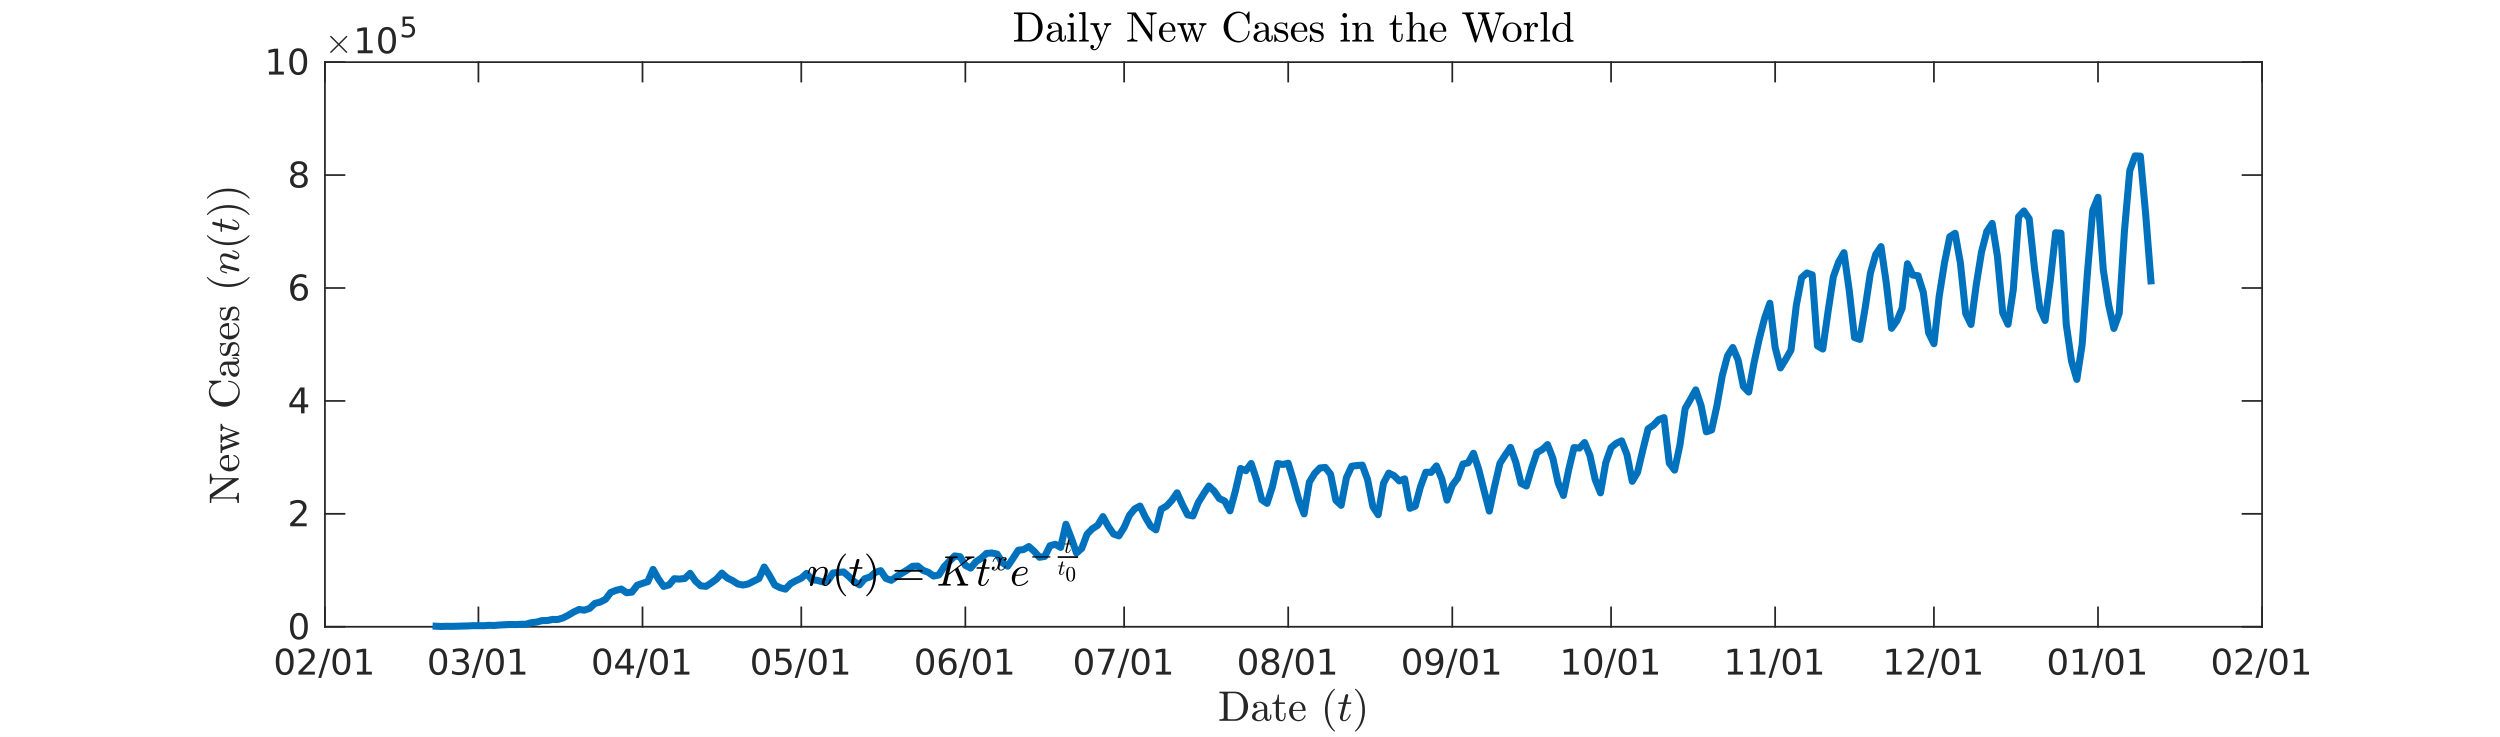<?xml version="1.0" encoding="UTF-8"?>
<svg xmlns:xlink="http://www.w3.org/1999/xlink" xmlns="http://www.w3.org/2000/svg" style="fill-opacity:1; color-rendering:auto; color-interpolation:auto; text-rendering:auto; stroke:black; stroke-linecap:square; stroke-miterlimit:10; shape-rendering:auto; stroke-opacity:1; fill:black; stroke-dasharray:none; font-weight:normal; stroke-width:1; font-family:'Dialog'; font-style:normal; stroke-linejoin:miter; font-size:12px; stroke-dashoffset:0; image-rendering:auto;" width="1408" height="415">
  <rect width="100%" height="100%" fill="#808080" stroke="none"/>
  <!--Generated by the Batik Graphics2D SVG Generator-->
  <defs id="genericDefs"></defs>
  <g>
    <defs id="defs1">
      <clipPath id="clipPath1">
        <path d="M0 0 L1408 0 L1408 415 L0 415 L0 0 Z"></path>
      </clipPath>
    </defs>
    <g style="fill:white; stroke:white;">
      <rect x="0" y="0" width="1408" style="clip-path:url(#clipPath1); stroke:none;" height="415"></rect>
    </g>
    <g style="fill:white; text-rendering:optimizeSpeed; color-rendering:optimizeSpeed; image-rendering:optimizeSpeed; shape-rendering:crispEdges; stroke:white; color-interpolation:sRGB;">
      <rect x="0" width="1408" height="415" y="0" style="stroke:none;"></rect>
      <path style="stroke:none;" d="M183 353 L1274 353 L1274 35 L183 35 Z"></path>
    </g>
    <g style="fill:rgb(38,38,38); text-rendering:geometricPrecision; image-rendering:optimizeQuality; color-rendering:optimizeQuality; stroke-linejoin:round; stroke:rgb(38,38,38); color-interpolation:linearRGB; stroke-width:0.993;">
      <line y2="353" style="fill:none;" x1="183" x2="1274" y1="353"></line>
      <line y2="35" style="fill:none;" x1="183" x2="1274" y1="35"></line>
      <line y2="342.09" style="fill:none;" x1="183" x2="183" y1="353"></line>
      <line y2="342.09" style="fill:none;" x1="269.445" x2="269.445" y1="353"></line>
      <line y2="342.09" style="fill:none;" x1="361.852" x2="361.852" y1="353"></line>
      <line y2="342.09" style="fill:none;" x1="451.279" x2="451.279" y1="353"></line>
      <line y2="342.09" style="fill:none;" x1="543.686" x2="543.686" y1="353"></line>
      <line y2="342.09" style="fill:none;" x1="633.112" x2="633.112" y1="353"></line>
      <line y2="342.09" style="fill:none;" x1="725.519" x2="725.519" y1="353"></line>
      <line y2="342.09" style="fill:none;" x1="817.926" x2="817.926" y1="353"></line>
      <line y2="342.09" style="fill:none;" x1="907.352" x2="907.352" y1="353"></line>
      <line y2="342.09" style="fill:none;" x1="999.76" x2="999.76" y1="353"></line>
      <line y2="342.09" style="fill:none;" x1="1089.186" x2="1089.186" y1="353"></line>
      <line y2="342.09" style="fill:none;" x1="1181.593" x2="1181.593" y1="353"></line>
      <line y2="342.09" style="fill:none;" x1="1274" x2="1274" y1="353"></line>
      <line y2="45.91" style="fill:none;" x1="183" x2="183" y1="35"></line>
      <line y2="45.91" style="fill:none;" x1="269.445" x2="269.445" y1="35"></line>
      <line y2="45.91" style="fill:none;" x1="361.852" x2="361.852" y1="35"></line>
      <line y2="45.91" style="fill:none;" x1="451.279" x2="451.279" y1="35"></line>
      <line y2="45.91" style="fill:none;" x1="543.686" x2="543.686" y1="35"></line>
      <line y2="45.91" style="fill:none;" x1="633.112" x2="633.112" y1="35"></line>
      <line y2="45.91" style="fill:none;" x1="725.519" x2="725.519" y1="35"></line>
      <line y2="45.91" style="fill:none;" x1="817.926" x2="817.926" y1="35"></line>
      <line y2="45.91" style="fill:none;" x1="907.352" x2="907.352" y1="35"></line>
      <line y2="45.91" style="fill:none;" x1="999.76" x2="999.76" y1="35"></line>
      <line y2="45.91" style="fill:none;" x1="1089.186" x2="1089.186" y1="35"></line>
      <line y2="45.91" style="fill:none;" x1="1181.593" x2="1181.593" y1="35"></line>
      <line y2="45.91" style="fill:none;" x1="1274" x2="1274" y1="35"></line>
    </g>
    <g transform="translate(183,360.945)" style="font-size:19.861px; fill:rgb(38,38,38); text-rendering:geometricPrecision; image-rendering:optimizeQuality; color-rendering:optimizeQuality; font-family:'SansSerif'; stroke:rgb(38,38,38); color-interpolation:linearRGB;">
      <path style="stroke:none;" d="M-22.641 5.719 Q-24.172 5.719 -24.938 7.219 Q-25.703 8.719 -25.703 11.719 Q-25.703 14.719 -24.938 16.219 Q-24.172 17.719 -22.641 17.719 Q-21.109 17.719 -20.344 16.219 Q-19.578 14.719 -19.578 11.719 Q-19.578 8.719 -20.344 7.219 Q-21.109 5.719 -22.641 5.719 ZM-22.641 4.156 Q-20.188 4.156 -18.898 6.094 Q-17.609 8.031 -17.609 11.719 Q-17.609 15.406 -18.898 17.344 Q-20.188 19.281 -22.641 19.281 Q-25.094 19.281 -26.391 17.344 Q-27.688 15.406 -27.688 11.719 Q-27.688 8.031 -26.391 6.094 Q-25.094 4.156 -22.641 4.156 ZM-12.531 17.344 L-5.656 17.344 L-5.656 19 L-14.906 19 L-14.906 17.344 Q-13.781 16.172 -11.844 14.219 Q-9.906 12.266 -9.406 11.688 Q-8.469 10.625 -8.094 9.891 Q-7.719 9.156 -7.719 8.438 Q-7.719 7.281 -8.531 6.547 Q-9.344 5.812 -10.656 5.812 Q-11.578 5.812 -12.609 6.133 Q-13.64 6.453 -14.812 7.109 L-14.812 5.125 Q-13.625 4.641 -12.586 4.398 Q-11.547 4.156 -10.687 4.156 Q-8.422 4.156 -7.078 5.289 Q-5.734 6.422 -5.734 8.312 Q-5.734 9.219 -6.07 10.023 Q-6.406 10.828 -7.297 11.922 Q-7.531 12.203 -8.844 13.555 Q-10.156 14.906 -12.531 17.344 ZM1.329 4.422 L2.985 4.422 L-2.093 20.859 L-3.75 20.859 L1.329 4.422 ZM9.295 5.719 Q7.764 5.719 6.998 7.219 Q6.233 8.719 6.233 11.719 Q6.233 14.719 6.998 16.219 Q7.764 17.719 9.295 17.719 Q10.827 17.719 11.592 16.219 Q12.358 14.719 12.358 11.719 Q12.358 8.719 11.592 7.219 Q10.827 5.719 9.295 5.719 ZM9.295 4.156 Q11.748 4.156 13.038 6.094 Q14.327 8.031 14.327 11.719 Q14.327 15.406 13.038 17.344 Q11.748 19.281 9.295 19.281 Q6.842 19.281 5.545 17.344 Q4.248 15.406 4.248 11.719 Q4.248 8.031 5.545 6.094 Q6.842 4.156 9.295 4.156 ZM18.046 17.344 L21.264 17.344 L21.264 6.219 L17.764 6.922 L17.764 5.125 L21.249 4.422 L23.218 4.422 L23.218 17.344 L26.436 17.344 L26.436 19 L18.046 19 L18.046 17.344 Z"></path>
    </g>
    <g transform="translate(269.445,360.945)" style="font-size:19.861px; fill:rgb(38,38,38); text-rendering:geometricPrecision; image-rendering:optimizeQuality; color-rendering:optimizeQuality; font-family:'SansSerif'; stroke:rgb(38,38,38); color-interpolation:linearRGB;">
      <path style="stroke:none;" d="M-22.641 5.719 Q-24.172 5.719 -24.938 7.219 Q-25.703 8.719 -25.703 11.719 Q-25.703 14.719 -24.938 16.219 Q-24.172 17.719 -22.641 17.719 Q-21.109 17.719 -20.344 16.219 Q-19.578 14.719 -19.578 11.719 Q-19.578 8.719 -20.344 7.219 Q-21.109 5.719 -22.641 5.719 ZM-22.641 4.156 Q-20.188 4.156 -18.898 6.094 Q-17.609 8.031 -17.609 11.719 Q-17.609 15.406 -18.898 17.344 Q-20.188 19.281 -22.641 19.281 Q-25.094 19.281 -26.391 17.344 Q-27.688 15.406 -27.688 11.719 Q-27.688 8.031 -26.391 6.094 Q-25.094 4.156 -22.641 4.156 ZM-8.265 11.141 Q-6.844 11.438 -6.047 12.398 Q-5.25 13.359 -5.25 14.766 Q-5.25 16.922 -6.734 18.102 Q-8.219 19.281 -10.953 19.281 Q-11.875 19.281 -12.844 19.102 Q-13.812 18.922 -14.844 18.562 L-14.844 16.656 Q-14.031 17.141 -13.055 17.383 Q-12.078 17.625 -11.015 17.625 Q-9.156 17.625 -8.187 16.891 Q-7.219 16.156 -7.219 14.766 Q-7.219 13.469 -8.117 12.742 Q-9.015 12.016 -10.625 12.016 L-12.328 12.016 L-12.328 10.391 L-10.547 10.391 Q-9.094 10.391 -8.328 9.812 Q-7.562 9.234 -7.562 8.141 Q-7.562 7.016 -8.351 6.414 Q-9.14 5.812 -10.625 5.812 Q-11.437 5.812 -12.367 5.992 Q-13.297 6.172 -14.406 6.531 L-14.406 4.781 Q-13.281 4.469 -12.305 4.312 Q-11.328 4.156 -10.453 4.156 Q-8.203 4.156 -6.898 5.18 Q-5.594 6.203 -5.594 7.938 Q-5.594 9.141 -6.289 9.977 Q-6.984 10.812 -8.265 11.141 ZM1.329 4.422 L2.985 4.422 L-2.093 20.859 L-3.75 20.859 L1.329 4.422 ZM9.295 5.719 Q7.764 5.719 6.998 7.219 Q6.233 8.719 6.233 11.719 Q6.233 14.719 6.998 16.219 Q7.764 17.719 9.295 17.719 Q10.827 17.719 11.592 16.219 Q12.358 14.719 12.358 11.719 Q12.358 8.719 11.592 7.219 Q10.827 5.719 9.295 5.719 ZM9.295 4.156 Q11.748 4.156 13.038 6.094 Q14.327 8.031 14.327 11.719 Q14.327 15.406 13.038 17.344 Q11.748 19.281 9.295 19.281 Q6.842 19.281 5.545 17.344 Q4.248 15.406 4.248 11.719 Q4.248 8.031 5.545 6.094 Q6.842 4.156 9.295 4.156 ZM18.046 17.344 L21.264 17.344 L21.264 6.219 L17.764 6.922 L17.764 5.125 L21.249 4.422 L23.218 4.422 L23.218 17.344 L26.436 17.344 L26.436 19 L18.046 19 L18.046 17.344 Z"></path>
    </g>
    <g transform="translate(361.852,360.945)" style="font-size:19.861px; fill:rgb(38,38,38); text-rendering:geometricPrecision; image-rendering:optimizeQuality; color-rendering:optimizeQuality; font-family:'SansSerif'; stroke:rgb(38,38,38); color-interpolation:linearRGB;">
      <path style="stroke:none;" d="M-22.641 5.719 Q-24.172 5.719 -24.938 7.219 Q-25.703 8.719 -25.703 11.719 Q-25.703 14.719 -24.938 16.219 Q-24.172 17.719 -22.641 17.719 Q-21.109 17.719 -20.344 16.219 Q-19.578 14.719 -19.578 11.719 Q-19.578 8.719 -20.344 7.219 Q-21.109 5.719 -22.641 5.719 ZM-22.641 4.156 Q-20.188 4.156 -18.898 6.094 Q-17.609 8.031 -17.609 11.719 Q-17.609 15.406 -18.898 17.344 Q-20.188 19.281 -22.641 19.281 Q-25.094 19.281 -26.391 17.344 Q-27.688 15.406 -27.688 11.719 Q-27.688 8.031 -26.391 6.094 Q-25.094 4.156 -22.641 4.156 ZM-8.812 6.141 L-13.797 13.922 L-8.812 13.922 L-8.812 6.141 ZM-9.328 4.422 L-6.859 4.422 L-6.859 13.922 L-4.765 13.922 L-4.765 15.562 L-6.859 15.562 L-6.859 19 L-8.812 19 L-8.812 15.562 L-15.39 15.562 L-15.39 13.656 L-9.328 4.422 ZM1.329 4.422 L2.985 4.422 L-2.093 20.859 L-3.75 20.859 L1.329 4.422 ZM9.295 5.719 Q7.764 5.719 6.998 7.219 Q6.233 8.719 6.233 11.719 Q6.233 14.719 6.998 16.219 Q7.764 17.719 9.295 17.719 Q10.827 17.719 11.592 16.219 Q12.358 14.719 12.358 11.719 Q12.358 8.719 11.592 7.219 Q10.827 5.719 9.295 5.719 ZM9.295 4.156 Q11.748 4.156 13.038 6.094 Q14.327 8.031 14.327 11.719 Q14.327 15.406 13.038 17.344 Q11.748 19.281 9.295 19.281 Q6.842 19.281 5.545 17.344 Q4.248 15.406 4.248 11.719 Q4.248 8.031 5.545 6.094 Q6.842 4.156 9.295 4.156 ZM18.046 17.344 L21.264 17.344 L21.264 6.219 L17.764 6.922 L17.764 5.125 L21.249 4.422 L23.218 4.422 L23.218 17.344 L26.436 17.344 L26.436 19 L18.046 19 L18.046 17.344 Z"></path>
    </g>
    <g transform="translate(451.279,360.945)" style="font-size:19.861px; fill:rgb(38,38,38); text-rendering:geometricPrecision; image-rendering:optimizeQuality; color-rendering:optimizeQuality; font-family:'SansSerif'; stroke:rgb(38,38,38); color-interpolation:linearRGB;">
      <path style="stroke:none;" d="M-22.641 5.719 Q-24.172 5.719 -24.938 7.219 Q-25.703 8.719 -25.703 11.719 Q-25.703 14.719 -24.938 16.219 Q-24.172 17.719 -22.641 17.719 Q-21.109 17.719 -20.344 16.219 Q-19.578 14.719 -19.578 11.719 Q-19.578 8.719 -20.344 7.219 Q-21.109 5.719 -22.641 5.719 ZM-22.641 4.156 Q-20.188 4.156 -18.898 6.094 Q-17.609 8.031 -17.609 11.719 Q-17.609 15.406 -18.898 17.344 Q-20.188 19.281 -22.641 19.281 Q-25.094 19.281 -26.391 17.344 Q-27.688 15.406 -27.688 11.719 Q-27.688 8.031 -26.391 6.094 Q-25.094 4.156 -22.641 4.156 ZM-14.219 4.422 L-6.469 4.422 L-6.469 6.078 L-12.406 6.078 L-12.406 9.656 Q-11.984 9.5 -11.555 9.43 Q-11.125 9.359 -10.687 9.359 Q-8.25 9.359 -6.82 10.695 Q-5.39 12.031 -5.39 14.328 Q-5.39 16.672 -6.859 17.977 Q-8.328 19.281 -11 19.281 Q-11.906 19.281 -12.859 19.125 Q-13.812 18.969 -14.828 18.656 L-14.828 16.672 Q-13.953 17.156 -13.015 17.391 Q-12.078 17.625 -11.031 17.625 Q-9.344 17.625 -8.359 16.734 Q-7.375 15.844 -7.375 14.328 Q-7.375 12.797 -8.359 11.906 Q-9.344 11.016 -11.031 11.016 Q-11.828 11.016 -12.609 11.195 Q-13.39 11.375 -14.219 11.75 L-14.219 4.422 ZM1.329 4.422 L2.985 4.422 L-2.093 20.859 L-3.75 20.859 L1.329 4.422 ZM9.295 5.719 Q7.764 5.719 6.998 7.219 Q6.233 8.719 6.233 11.719 Q6.233 14.719 6.998 16.219 Q7.764 17.719 9.295 17.719 Q10.827 17.719 11.592 16.219 Q12.358 14.719 12.358 11.719 Q12.358 8.719 11.592 7.219 Q10.827 5.719 9.295 5.719 ZM9.295 4.156 Q11.748 4.156 13.038 6.094 Q14.327 8.031 14.327 11.719 Q14.327 15.406 13.038 17.344 Q11.748 19.281 9.295 19.281 Q6.842 19.281 5.545 17.344 Q4.248 15.406 4.248 11.719 Q4.248 8.031 5.545 6.094 Q6.842 4.156 9.295 4.156 ZM18.046 17.344 L21.264 17.344 L21.264 6.219 L17.764 6.922 L17.764 5.125 L21.249 4.422 L23.218 4.422 L23.218 17.344 L26.436 17.344 L26.436 19 L18.046 19 L18.046 17.344 Z"></path>
    </g>
    <g transform="translate(543.686,360.945)" style="font-size:19.861px; fill:rgb(38,38,38); text-rendering:geometricPrecision; image-rendering:optimizeQuality; color-rendering:optimizeQuality; font-family:'SansSerif'; stroke:rgb(38,38,38); color-interpolation:linearRGB;">
      <path style="stroke:none;" d="M-22.641 5.719 Q-24.172 5.719 -24.938 7.219 Q-25.703 8.719 -25.703 11.719 Q-25.703 14.719 -24.938 16.219 Q-24.172 17.719 -22.641 17.719 Q-21.109 17.719 -20.344 16.219 Q-19.578 14.719 -19.578 11.719 Q-19.578 8.719 -20.344 7.219 Q-21.109 5.719 -22.641 5.719 ZM-22.641 4.156 Q-20.188 4.156 -18.898 6.094 Q-17.609 8.031 -17.609 11.719 Q-17.609 15.406 -18.898 17.344 Q-20.188 19.281 -22.641 19.281 Q-25.094 19.281 -26.391 17.344 Q-27.688 15.406 -27.688 11.719 Q-27.688 8.031 -26.391 6.094 Q-25.094 4.156 -22.641 4.156 ZM-9.765 10.922 Q-11.094 10.922 -11.875 11.828 Q-12.656 12.734 -12.656 14.328 Q-12.656 15.891 -11.875 16.805 Q-11.094 17.719 -9.765 17.719 Q-8.437 17.719 -7.664 16.805 Q-6.89 15.891 -6.89 14.328 Q-6.89 12.734 -7.664 11.828 Q-8.437 10.922 -9.765 10.922 ZM-5.859 4.734 L-5.859 6.531 Q-6.594 6.188 -7.351 6 Q-8.109 5.812 -8.859 5.812 Q-10.812 5.812 -11.844 7.133 Q-12.875 8.453 -13.015 11.125 Q-12.437 10.266 -11.57 9.812 Q-10.703 9.359 -9.656 9.359 Q-7.453 9.359 -6.179 10.695 Q-4.906 12.031 -4.906 14.328 Q-4.906 16.562 -6.234 17.922 Q-7.562 19.281 -9.765 19.281 Q-12.297 19.281 -13.64 17.344 Q-14.984 15.406 -14.984 11.719 Q-14.984 8.266 -13.344 6.211 Q-11.703 4.156 -8.937 4.156 Q-8.187 4.156 -7.429 4.305 Q-6.672 4.453 -5.859 4.734 ZM1.329 4.422 L2.985 4.422 L-2.093 20.859 L-3.75 20.859 L1.329 4.422 ZM9.295 5.719 Q7.764 5.719 6.998 7.219 Q6.233 8.719 6.233 11.719 Q6.233 14.719 6.998 16.219 Q7.764 17.719 9.295 17.719 Q10.827 17.719 11.592 16.219 Q12.358 14.719 12.358 11.719 Q12.358 8.719 11.592 7.219 Q10.827 5.719 9.295 5.719 ZM9.295 4.156 Q11.748 4.156 13.038 6.094 Q14.327 8.031 14.327 11.719 Q14.327 15.406 13.038 17.344 Q11.748 19.281 9.295 19.281 Q6.842 19.281 5.545 17.344 Q4.248 15.406 4.248 11.719 Q4.248 8.031 5.545 6.094 Q6.842 4.156 9.295 4.156 ZM18.046 17.344 L21.264 17.344 L21.264 6.219 L17.764 6.922 L17.764 5.125 L21.249 4.422 L23.218 4.422 L23.218 17.344 L26.436 17.344 L26.436 19 L18.046 19 L18.046 17.344 Z"></path>
    </g>
    <g transform="translate(633.112,360.945)" style="font-size:19.861px; fill:rgb(38,38,38); text-rendering:geometricPrecision; image-rendering:optimizeQuality; color-rendering:optimizeQuality; font-family:'SansSerif'; stroke:rgb(38,38,38); color-interpolation:linearRGB;">
      <path style="stroke:none;" d="M-22.641 5.719 Q-24.172 5.719 -24.938 7.219 Q-25.703 8.719 -25.703 11.719 Q-25.703 14.719 -24.938 16.219 Q-24.172 17.719 -22.641 17.719 Q-21.109 17.719 -20.344 16.219 Q-19.578 14.719 -19.578 11.719 Q-19.578 8.719 -20.344 7.219 Q-21.109 5.719 -22.641 5.719 ZM-22.641 4.156 Q-20.188 4.156 -18.898 6.094 Q-17.609 8.031 -17.609 11.719 Q-17.609 15.406 -18.898 17.344 Q-20.188 19.281 -22.641 19.281 Q-25.094 19.281 -26.391 17.344 Q-27.688 15.406 -27.688 11.719 Q-27.688 8.031 -26.391 6.094 Q-25.094 4.156 -22.641 4.156 ZM-14.734 4.422 L-5.359 4.422 L-5.359 5.266 L-10.656 19 L-12.719 19 L-7.734 6.078 L-14.734 6.078 L-14.734 4.422 ZM1.329 4.422 L2.985 4.422 L-2.093 20.859 L-3.75 20.859 L1.329 4.422 ZM9.295 5.719 Q7.764 5.719 6.998 7.219 Q6.233 8.719 6.233 11.719 Q6.233 14.719 6.998 16.219 Q7.764 17.719 9.295 17.719 Q10.827 17.719 11.592 16.219 Q12.358 14.719 12.358 11.719 Q12.358 8.719 11.592 7.219 Q10.827 5.719 9.295 5.719 ZM9.295 4.156 Q11.748 4.156 13.038 6.094 Q14.327 8.031 14.327 11.719 Q14.327 15.406 13.038 17.344 Q11.748 19.281 9.295 19.281 Q6.842 19.281 5.545 17.344 Q4.248 15.406 4.248 11.719 Q4.248 8.031 5.545 6.094 Q6.842 4.156 9.295 4.156 ZM18.046 17.344 L21.264 17.344 L21.264 6.219 L17.764 6.922 L17.764 5.125 L21.249 4.422 L23.218 4.422 L23.218 17.344 L26.436 17.344 L26.436 19 L18.046 19 L18.046 17.344 Z"></path>
    </g>
    <g transform="translate(725.519,360.945)" style="font-size:19.861px; fill:rgb(38,38,38); text-rendering:geometricPrecision; image-rendering:optimizeQuality; color-rendering:optimizeQuality; font-family:'SansSerif'; stroke:rgb(38,38,38); color-interpolation:linearRGB;">
      <path style="stroke:none;" d="M-22.641 5.719 Q-24.172 5.719 -24.938 7.219 Q-25.703 8.719 -25.703 11.719 Q-25.703 14.719 -24.938 16.219 Q-24.172 17.719 -22.641 17.719 Q-21.109 17.719 -20.344 16.219 Q-19.578 14.719 -19.578 11.719 Q-19.578 8.719 -20.344 7.219 Q-21.109 5.719 -22.641 5.719 ZM-22.641 4.156 Q-20.188 4.156 -18.898 6.094 Q-17.609 8.031 -17.609 11.719 Q-17.609 15.406 -18.898 17.344 Q-20.188 19.281 -22.641 19.281 Q-25.094 19.281 -26.391 17.344 Q-27.688 15.406 -27.688 11.719 Q-27.688 8.031 -26.391 6.094 Q-25.094 4.156 -22.641 4.156 ZM-10.015 12.078 Q-11.422 12.078 -12.226 12.828 Q-13.031 13.578 -13.031 14.891 Q-13.031 16.219 -12.226 16.969 Q-11.422 17.719 -10.015 17.719 Q-8.609 17.719 -7.797 16.961 Q-6.984 16.203 -6.984 14.891 Q-6.984 13.578 -7.789 12.828 Q-8.594 12.078 -10.015 12.078 ZM-11.984 11.234 Q-13.265 10.922 -13.969 10.055 Q-14.672 9.188 -14.672 7.938 Q-14.672 6.188 -13.43 5.172 Q-12.187 4.156 -10.015 4.156 Q-7.844 4.156 -6.601 5.172 Q-5.359 6.188 -5.359 7.938 Q-5.359 9.188 -6.07 10.055 Q-6.781 10.922 -8.031 11.234 Q-6.609 11.562 -5.812 12.531 Q-5.015 13.5 -5.015 14.891 Q-5.015 17.016 -6.312 18.148 Q-7.609 19.281 -10.015 19.281 Q-12.422 19.281 -13.719 18.148 Q-15.015 17.016 -15.015 14.891 Q-15.015 13.5 -14.219 12.531 Q-13.422 11.562 -11.984 11.234 ZM-12.719 8.125 Q-12.719 9.25 -12.008 9.883 Q-11.297 10.516 -10.015 10.516 Q-8.75 10.516 -8.031 9.883 Q-7.312 9.25 -7.312 8.125 Q-7.312 6.984 -8.031 6.352 Q-8.75 5.719 -10.015 5.719 Q-11.297 5.719 -12.008 6.352 Q-12.719 6.984 -12.719 8.125 ZM1.329 4.422 L2.985 4.422 L-2.093 20.859 L-3.75 20.859 L1.329 4.422 ZM9.295 5.719 Q7.764 5.719 6.998 7.219 Q6.233 8.719 6.233 11.719 Q6.233 14.719 6.998 16.219 Q7.764 17.719 9.295 17.719 Q10.827 17.719 11.592 16.219 Q12.358 14.719 12.358 11.719 Q12.358 8.719 11.592 7.219 Q10.827 5.719 9.295 5.719 ZM9.295 4.156 Q11.748 4.156 13.038 6.094 Q14.327 8.031 14.327 11.719 Q14.327 15.406 13.038 17.344 Q11.748 19.281 9.295 19.281 Q6.842 19.281 5.545 17.344 Q4.248 15.406 4.248 11.719 Q4.248 8.031 5.545 6.094 Q6.842 4.156 9.295 4.156 ZM18.046 17.344 L21.264 17.344 L21.264 6.219 L17.764 6.922 L17.764 5.125 L21.249 4.422 L23.218 4.422 L23.218 17.344 L26.436 17.344 L26.436 19 L18.046 19 L18.046 17.344 Z"></path>
    </g>
    <g transform="translate(817.926,360.945)" style="font-size:19.861px; fill:rgb(38,38,38); text-rendering:geometricPrecision; image-rendering:optimizeQuality; color-rendering:optimizeQuality; font-family:'SansSerif'; stroke:rgb(38,38,38); color-interpolation:linearRGB;">
      <path style="stroke:none;" d="M-22.641 5.719 Q-24.172 5.719 -24.938 7.219 Q-25.703 8.719 -25.703 11.719 Q-25.703 14.719 -24.938 16.219 Q-24.172 17.719 -22.641 17.719 Q-21.109 17.719 -20.344 16.219 Q-19.578 14.719 -19.578 11.719 Q-19.578 8.719 -20.344 7.219 Q-21.109 5.719 -22.641 5.719 ZM-22.641 4.156 Q-20.188 4.156 -18.898 6.094 Q-17.609 8.031 -17.609 11.719 Q-17.609 15.406 -18.898 17.344 Q-20.188 19.281 -22.641 19.281 Q-25.094 19.281 -26.391 17.344 Q-27.688 15.406 -27.688 11.719 Q-27.688 8.031 -26.391 6.094 Q-25.094 4.156 -22.641 4.156 ZM-14.172 18.703 L-14.172 16.906 Q-13.437 17.25 -12.672 17.438 Q-11.906 17.625 -11.172 17.625 Q-9.219 17.625 -8.195 16.312 Q-7.172 15 -7.015 12.312 Q-7.578 13.156 -8.453 13.609 Q-9.328 14.062 -10.375 14.062 Q-12.562 14.062 -13.836 12.734 Q-15.109 11.406 -15.109 9.109 Q-15.109 6.875 -13.781 5.516 Q-12.453 4.156 -10.25 4.156 Q-7.719 4.156 -6.39 6.094 Q-5.062 8.031 -5.062 11.719 Q-5.062 15.172 -6.695 17.227 Q-8.328 19.281 -11.094 19.281 Q-11.828 19.281 -12.594 19.133 Q-13.359 18.984 -14.172 18.703 ZM-10.25 12.516 Q-8.922 12.516 -8.148 11.609 Q-7.375 10.703 -7.375 9.109 Q-7.375 7.547 -8.148 6.633 Q-8.922 5.719 -10.25 5.719 Q-11.578 5.719 -12.351 6.633 Q-13.125 7.547 -13.125 9.109 Q-13.125 10.703 -12.351 11.609 Q-11.578 12.516 -10.25 12.516 ZM1.329 4.422 L2.985 4.422 L-2.093 20.859 L-3.75 20.859 L1.329 4.422 ZM9.295 5.719 Q7.764 5.719 6.998 7.219 Q6.233 8.719 6.233 11.719 Q6.233 14.719 6.998 16.219 Q7.764 17.719 9.295 17.719 Q10.827 17.719 11.592 16.219 Q12.358 14.719 12.358 11.719 Q12.358 8.719 11.592 7.219 Q10.827 5.719 9.295 5.719 ZM9.295 4.156 Q11.748 4.156 13.038 6.094 Q14.327 8.031 14.327 11.719 Q14.327 15.406 13.038 17.344 Q11.748 19.281 9.295 19.281 Q6.842 19.281 5.545 17.344 Q4.248 15.406 4.248 11.719 Q4.248 8.031 5.545 6.094 Q6.842 4.156 9.295 4.156 ZM18.046 17.344 L21.264 17.344 L21.264 6.219 L17.764 6.922 L17.764 5.125 L21.249 4.422 L23.218 4.422 L23.218 17.344 L26.436 17.344 L26.436 19 L18.046 19 L18.046 17.344 Z"></path>
    </g>
    <g transform="translate(907.352,360.945)" style="font-size:19.861px; fill:rgb(38,38,38); text-rendering:geometricPrecision; image-rendering:optimizeQuality; color-rendering:optimizeQuality; font-family:'SansSerif'; stroke:rgb(38,38,38); color-interpolation:linearRGB;">
      <path style="stroke:none;" d="M-26.516 17.344 L-23.297 17.344 L-23.297 6.219 L-26.797 6.922 L-26.797 5.125 L-23.312 4.422 L-21.344 4.422 L-21.344 17.344 L-18.125 17.344 L-18.125 19 L-26.516 19 L-26.516 17.344 ZM-10.015 5.719 Q-11.547 5.719 -12.312 7.219 Q-13.078 8.719 -13.078 11.719 Q-13.078 14.719 -12.312 16.219 Q-11.547 17.719 -10.015 17.719 Q-8.484 17.719 -7.719 16.219 Q-6.953 14.719 -6.953 11.719 Q-6.953 8.719 -7.719 7.219 Q-8.484 5.719 -10.015 5.719 ZM-10.015 4.156 Q-7.562 4.156 -6.273 6.094 Q-4.984 8.031 -4.984 11.719 Q-4.984 15.406 -6.273 17.344 Q-7.562 19.281 -10.015 19.281 Q-12.469 19.281 -13.765 17.344 Q-15.062 15.406 -15.062 11.719 Q-15.062 8.031 -13.765 6.094 Q-12.469 4.156 -10.015 4.156 ZM1.329 4.422 L2.985 4.422 L-2.093 20.859 L-3.75 20.859 L1.329 4.422 ZM9.295 5.719 Q7.764 5.719 6.998 7.219 Q6.233 8.719 6.233 11.719 Q6.233 14.719 6.998 16.219 Q7.764 17.719 9.295 17.719 Q10.827 17.719 11.592 16.219 Q12.358 14.719 12.358 11.719 Q12.358 8.719 11.592 7.219 Q10.827 5.719 9.295 5.719 ZM9.295 4.156 Q11.748 4.156 13.038 6.094 Q14.327 8.031 14.327 11.719 Q14.327 15.406 13.038 17.344 Q11.748 19.281 9.295 19.281 Q6.842 19.281 5.545 17.344 Q4.248 15.406 4.248 11.719 Q4.248 8.031 5.545 6.094 Q6.842 4.156 9.295 4.156 ZM18.046 17.344 L21.264 17.344 L21.264 6.219 L17.764 6.922 L17.764 5.125 L21.249 4.422 L23.218 4.422 L23.218 17.344 L26.436 17.344 L26.436 19 L18.046 19 L18.046 17.344 Z"></path>
    </g>
    <g transform="translate(999.76,360.945)" style="font-size:19.861px; fill:rgb(38,38,38); text-rendering:geometricPrecision; image-rendering:optimizeQuality; color-rendering:optimizeQuality; font-family:'SansSerif'; stroke:rgb(38,38,38); color-interpolation:linearRGB;">
      <path style="stroke:none;" d="M-26.516 17.344 L-23.297 17.344 L-23.297 6.219 L-26.797 6.922 L-26.797 5.125 L-23.312 4.422 L-21.344 4.422 L-21.344 17.344 L-18.125 17.344 L-18.125 19 L-26.516 19 L-26.516 17.344 ZM-13.89 17.344 L-10.672 17.344 L-10.672 6.219 L-14.172 6.922 L-14.172 5.125 L-10.687 4.422 L-8.719 4.422 L-8.719 17.344 L-5.5 17.344 L-5.5 19 L-13.89 19 L-13.89 17.344 ZM1.329 4.422 L2.985 4.422 L-2.093 20.859 L-3.75 20.859 L1.329 4.422 ZM9.295 5.719 Q7.764 5.719 6.998 7.219 Q6.233 8.719 6.233 11.719 Q6.233 14.719 6.998 16.219 Q7.764 17.719 9.295 17.719 Q10.827 17.719 11.592 16.219 Q12.358 14.719 12.358 11.719 Q12.358 8.719 11.592 7.219 Q10.827 5.719 9.295 5.719 ZM9.295 4.156 Q11.748 4.156 13.038 6.094 Q14.327 8.031 14.327 11.719 Q14.327 15.406 13.038 17.344 Q11.748 19.281 9.295 19.281 Q6.842 19.281 5.545 17.344 Q4.248 15.406 4.248 11.719 Q4.248 8.031 5.545 6.094 Q6.842 4.156 9.295 4.156 ZM18.046 17.344 L21.264 17.344 L21.264 6.219 L17.764 6.922 L17.764 5.125 L21.249 4.422 L23.218 4.422 L23.218 17.344 L26.436 17.344 L26.436 19 L18.046 19 L18.046 17.344 Z"></path>
    </g>
    <g transform="translate(1089.186,360.945)" style="font-size:19.861px; fill:rgb(38,38,38); text-rendering:geometricPrecision; image-rendering:optimizeQuality; color-rendering:optimizeQuality; font-family:'SansSerif'; stroke:rgb(38,38,38); color-interpolation:linearRGB;">
      <path style="stroke:none;" d="M-26.516 17.344 L-23.297 17.344 L-23.297 6.219 L-26.797 6.922 L-26.797 5.125 L-23.312 4.422 L-21.344 4.422 L-21.344 17.344 L-18.125 17.344 L-18.125 19 L-26.516 19 L-26.516 17.344 ZM-12.531 17.344 L-5.656 17.344 L-5.656 19 L-14.906 19 L-14.906 17.344 Q-13.781 16.172 -11.844 14.219 Q-9.906 12.266 -9.406 11.688 Q-8.469 10.625 -8.094 9.891 Q-7.719 9.156 -7.719 8.438 Q-7.719 7.281 -8.531 6.547 Q-9.344 5.812 -10.656 5.812 Q-11.578 5.812 -12.609 6.133 Q-13.64 6.453 -14.812 7.109 L-14.812 5.125 Q-13.625 4.641 -12.586 4.398 Q-11.547 4.156 -10.687 4.156 Q-8.422 4.156 -7.078 5.289 Q-5.734 6.422 -5.734 8.312 Q-5.734 9.219 -6.07 10.023 Q-6.406 10.828 -7.297 11.922 Q-7.531 12.203 -8.844 13.555 Q-10.156 14.906 -12.531 17.344 ZM1.329 4.422 L2.985 4.422 L-2.093 20.859 L-3.75 20.859 L1.329 4.422 ZM9.295 5.719 Q7.764 5.719 6.998 7.219 Q6.233 8.719 6.233 11.719 Q6.233 14.719 6.998 16.219 Q7.764 17.719 9.295 17.719 Q10.827 17.719 11.592 16.219 Q12.358 14.719 12.358 11.719 Q12.358 8.719 11.592 7.219 Q10.827 5.719 9.295 5.719 ZM9.295 4.156 Q11.748 4.156 13.038 6.094 Q14.327 8.031 14.327 11.719 Q14.327 15.406 13.038 17.344 Q11.748 19.281 9.295 19.281 Q6.842 19.281 5.545 17.344 Q4.248 15.406 4.248 11.719 Q4.248 8.031 5.545 6.094 Q6.842 4.156 9.295 4.156 ZM18.046 17.344 L21.264 17.344 L21.264 6.219 L17.764 6.922 L17.764 5.125 L21.249 4.422 L23.218 4.422 L23.218 17.344 L26.436 17.344 L26.436 19 L18.046 19 L18.046 17.344 Z"></path>
    </g>
    <g transform="translate(1181.593,360.945)" style="font-size:19.861px; fill:rgb(38,38,38); text-rendering:geometricPrecision; image-rendering:optimizeQuality; color-rendering:optimizeQuality; font-family:'SansSerif'; stroke:rgb(38,38,38); color-interpolation:linearRGB;">
      <path style="stroke:none;" d="M-22.641 5.719 Q-24.172 5.719 -24.938 7.219 Q-25.703 8.719 -25.703 11.719 Q-25.703 14.719 -24.938 16.219 Q-24.172 17.719 -22.641 17.719 Q-21.109 17.719 -20.344 16.219 Q-19.578 14.719 -19.578 11.719 Q-19.578 8.719 -20.344 7.219 Q-21.109 5.719 -22.641 5.719 ZM-22.641 4.156 Q-20.188 4.156 -18.898 6.094 Q-17.609 8.031 -17.609 11.719 Q-17.609 15.406 -18.898 17.344 Q-20.188 19.281 -22.641 19.281 Q-25.094 19.281 -26.391 17.344 Q-27.688 15.406 -27.688 11.719 Q-27.688 8.031 -26.391 6.094 Q-25.094 4.156 -22.641 4.156 ZM-13.89 17.344 L-10.672 17.344 L-10.672 6.219 L-14.172 6.922 L-14.172 5.125 L-10.687 4.422 L-8.719 4.422 L-8.719 17.344 L-5.5 17.344 L-5.5 19 L-13.89 19 L-13.89 17.344 ZM1.329 4.422 L2.985 4.422 L-2.093 20.859 L-3.75 20.859 L1.329 4.422 ZM9.295 5.719 Q7.764 5.719 6.998 7.219 Q6.233 8.719 6.233 11.719 Q6.233 14.719 6.998 16.219 Q7.764 17.719 9.295 17.719 Q10.827 17.719 11.592 16.219 Q12.358 14.719 12.358 11.719 Q12.358 8.719 11.592 7.219 Q10.827 5.719 9.295 5.719 ZM9.295 4.156 Q11.748 4.156 13.038 6.094 Q14.327 8.031 14.327 11.719 Q14.327 15.406 13.038 17.344 Q11.748 19.281 9.295 19.281 Q6.842 19.281 5.545 17.344 Q4.248 15.406 4.248 11.719 Q4.248 8.031 5.545 6.094 Q6.842 4.156 9.295 4.156 ZM18.046 17.344 L21.264 17.344 L21.264 6.219 L17.764 6.922 L17.764 5.125 L21.249 4.422 L23.218 4.422 L23.218 17.344 L26.436 17.344 L26.436 19 L18.046 19 L18.046 17.344 Z"></path>
    </g>
    <g transform="translate(1274,360.945)" style="font-size:19.861px; fill:rgb(38,38,38); text-rendering:geometricPrecision; image-rendering:optimizeQuality; color-rendering:optimizeQuality; font-family:'SansSerif'; stroke:rgb(38,38,38); color-interpolation:linearRGB;">
      <path style="stroke:none;" d="M-22.641 5.719 Q-24.172 5.719 -24.938 7.219 Q-25.703 8.719 -25.703 11.719 Q-25.703 14.719 -24.938 16.219 Q-24.172 17.719 -22.641 17.719 Q-21.109 17.719 -20.344 16.219 Q-19.578 14.719 -19.578 11.719 Q-19.578 8.719 -20.344 7.219 Q-21.109 5.719 -22.641 5.719 ZM-22.641 4.156 Q-20.188 4.156 -18.898 6.094 Q-17.609 8.031 -17.609 11.719 Q-17.609 15.406 -18.898 17.344 Q-20.188 19.281 -22.641 19.281 Q-25.094 19.281 -26.391 17.344 Q-27.688 15.406 -27.688 11.719 Q-27.688 8.031 -26.391 6.094 Q-25.094 4.156 -22.641 4.156 ZM-12.531 17.344 L-5.656 17.344 L-5.656 19 L-14.906 19 L-14.906 17.344 Q-13.781 16.172 -11.844 14.219 Q-9.906 12.266 -9.406 11.688 Q-8.469 10.625 -8.094 9.891 Q-7.719 9.156 -7.719 8.438 Q-7.719 7.281 -8.531 6.547 Q-9.344 5.812 -10.656 5.812 Q-11.578 5.812 -12.609 6.133 Q-13.64 6.453 -14.812 7.109 L-14.812 5.125 Q-13.625 4.641 -12.586 4.398 Q-11.547 4.156 -10.687 4.156 Q-8.422 4.156 -7.078 5.289 Q-5.734 6.422 -5.734 8.312 Q-5.734 9.219 -6.07 10.023 Q-6.406 10.828 -7.297 11.922 Q-7.531 12.203 -8.844 13.555 Q-10.156 14.906 -12.531 17.344 ZM1.329 4.422 L2.985 4.422 L-2.093 20.859 L-3.75 20.859 L1.329 4.422 ZM9.295 5.719 Q7.764 5.719 6.998 7.219 Q6.233 8.719 6.233 11.719 Q6.233 14.719 6.998 16.219 Q7.764 17.719 9.295 17.719 Q10.827 17.719 11.592 16.219 Q12.358 14.719 12.358 11.719 Q12.358 8.719 11.592 7.219 Q10.827 5.719 9.295 5.719 ZM9.295 4.156 Q11.748 4.156 13.038 6.094 Q14.327 8.031 14.327 11.719 Q14.327 15.406 13.038 17.344 Q11.748 19.281 9.295 19.281 Q6.842 19.281 5.545 17.344 Q4.248 15.406 4.248 11.719 Q4.248 8.031 5.545 6.094 Q6.842 4.156 9.295 4.156 ZM18.046 17.344 L21.264 17.344 L21.264 6.219 L17.764 6.922 L17.764 5.125 L21.249 4.422 L23.218 4.422 L23.218 17.344 L26.436 17.344 L26.436 19 L18.046 19 L18.046 17.344 Z"></path>
    </g>
    <g transform="translate(728.5,385.93)" style="font-size:23.833px; fill:rgb(38,38,38); text-rendering:geometricPrecision; image-rendering:optimizeQuality; color-rendering:optimizeQuality; font-family:'mwa_cmr10'; stroke:rgb(38,38,38); color-interpolation:linearRGB;">
      <path style="stroke:none;" d="M-41.739 20.02 L-41.739 19.176 Q-39.27 19.176 -39.27 18.41 L-39.27 5.223 Q-39.27 4.473 -41.739 4.473 L-41.739 3.629 L-32.895 3.629 Q-31.255 3.629 -29.895 4.332 Q-28.536 5.035 -27.575 6.223 Q-26.614 7.41 -26.091 8.911 Q-25.567 10.411 -25.567 11.973 Q-25.567 13.504 -26.091 14.942 Q-26.614 16.379 -27.606 17.528 Q-28.598 18.676 -29.95 19.348 Q-31.302 20.02 -32.895 20.02 L-41.739 20.02 ZM-37.114 18.41 Q-37.114 18.926 -36.817 19.051 Q-36.52 19.176 -35.895 19.176 L-33.505 19.176 Q-32.286 19.176 -31.177 18.645 Q-30.067 18.114 -29.333 17.16 Q-28.583 16.145 -28.325 14.903 Q-28.067 13.661 -28.067 11.973 Q-28.067 10.239 -28.325 8.926 Q-28.583 7.614 -29.333 6.582 Q-30.052 5.551 -31.153 5.012 Q-32.255 4.473 -33.505 4.473 L-35.895 4.473 Q-36.317 4.473 -36.559 4.504 Q-36.802 4.535 -36.958 4.707 Q-37.114 4.879 -37.114 5.223 L-37.114 18.41 Z"></path>
      <path style="stroke:none;" d="M-23.361 17.66 Q-23.361 16.239 -22.236 15.34 Q-21.111 14.442 -19.541 14.075 Q-17.971 13.707 -16.549 13.707 L-16.549 12.723 Q-16.549 12.02 -16.853 11.371 Q-17.158 10.723 -17.728 10.309 Q-18.299 9.895 -19.002 9.895 Q-20.596 9.895 -21.424 10.614 Q-20.971 10.614 -20.666 10.957 Q-20.361 11.301 -20.361 11.754 Q-20.361 12.239 -20.705 12.575 Q-21.049 12.911 -21.517 12.911 Q-22.002 12.911 -22.338 12.575 Q-22.674 12.239 -22.674 11.754 Q-22.674 10.489 -21.525 9.871 Q-20.377 9.254 -19.002 9.254 Q-18.017 9.254 -17.033 9.676 Q-16.049 10.098 -15.424 10.871 Q-14.799 11.645 -14.799 12.676 L-14.799 18.067 Q-14.799 18.535 -14.603 18.934 Q-14.408 19.332 -13.986 19.332 Q-13.58 19.332 -13.385 18.934 Q-13.189 18.535 -13.189 18.067 L-13.189 16.535 L-12.486 16.535 L-12.486 18.067 Q-12.486 18.614 -12.767 19.098 Q-13.049 19.582 -13.525 19.872 Q-14.002 20.16 -14.549 20.16 Q-15.252 20.16 -15.767 19.614 Q-16.283 19.067 -16.33 18.317 Q-16.783 19.223 -17.65 19.754 Q-18.517 20.285 -19.502 20.285 Q-20.408 20.285 -21.299 20.02 Q-22.189 19.754 -22.775 19.168 Q-23.361 18.582 -23.361 17.66 ZM-21.424 17.66 Q-21.424 18.504 -20.799 19.082 Q-20.174 19.66 -19.33 19.66 Q-18.564 19.66 -17.931 19.27 Q-17.299 18.879 -16.924 18.215 Q-16.549 17.551 -16.549 16.801 L-16.549 14.317 Q-17.642 14.317 -18.783 14.668 Q-19.924 15.02 -20.674 15.786 Q-21.424 16.551 -21.424 17.66 Z"></path>
      <path style="stroke:none;" d="M-9.96 17.129 L-9.96 10.52 L-11.96 10.52 L-11.96 9.895 Q-10.382 9.895 -9.648 8.426 Q-8.913 6.957 -8.913 5.254 L-8.21 5.254 L-8.21 9.676 L-4.835 9.676 L-4.835 10.52 L-8.21 10.52 L-8.21 17.082 Q-8.21 18.082 -7.882 18.832 Q-7.554 19.582 -6.679 19.582 Q-5.866 19.582 -5.499 18.793 Q-5.132 18.004 -5.132 17.082 L-5.132 15.676 L-4.444 15.676 L-4.444 17.129 Q-4.444 17.879 -4.718 18.614 Q-4.991 19.348 -5.53 19.817 Q-6.069 20.285 -6.851 20.285 Q-8.288 20.285 -9.124 19.426 Q-9.96 18.567 -9.96 17.129 Z"></path>
      <path style="stroke:none;" d="M2.84 20.285 Q1.371 20.285 0.144 19.52 Q-1.082 18.754 -1.777 17.473 Q-2.473 16.192 -2.473 14.754 Q-2.473 13.348 -1.832 12.082 Q-1.192 10.817 -0.051 10.036 Q1.09 9.254 2.496 9.254 Q3.59 9.254 4.41 9.629 Q5.23 10.004 5.754 10.661 Q6.277 11.317 6.551 12.207 Q6.824 13.098 6.824 14.161 Q6.824 14.473 6.574 14.473 L-0.379 14.473 L-0.379 14.739 Q-0.379 16.723 0.426 18.153 Q1.23 19.582 3.043 19.582 Q3.777 19.582 4.41 19.254 Q5.043 18.926 5.504 18.34 Q5.965 17.754 6.121 17.082 Q6.152 17.004 6.215 16.942 Q6.277 16.879 6.355 16.879 L6.574 16.879 Q6.824 16.879 6.824 17.176 Q6.48 18.535 5.355 19.41 Q4.23 20.285 2.84 20.285 ZM-0.348 13.879 L5.121 13.879 Q5.121 12.973 4.871 12.051 Q4.621 11.129 4.035 10.512 Q3.449 9.895 2.496 9.895 Q1.137 9.895 0.394 11.168 Q-0.348 12.442 -0.348 13.879 Z"></path>
      <path style="stroke:none;" d="M22.83 25.973 Q21.502 24.926 20.533 23.559 Q19.564 22.192 18.947 20.645 Q18.33 19.098 18.025 17.41 Q17.721 15.723 17.721 14.02 Q17.721 12.301 18.025 10.614 Q18.33 8.926 18.963 7.364 Q19.596 5.801 20.564 4.442 Q21.533 3.082 22.83 2.067 Q22.83 2.02 22.955 2.02 L23.174 2.02 Q23.252 2.02 23.306 2.082 Q23.361 2.145 23.361 2.223 Q23.361 2.332 23.314 2.379 Q22.142 3.535 21.361 4.848 Q20.58 6.16 20.111 7.637 Q19.642 9.114 19.431 10.707 Q19.221 12.301 19.221 14.02 Q19.221 21.645 23.299 25.614 Q23.361 25.676 23.361 25.817 Q23.361 25.864 23.299 25.942 Q23.236 26.02 23.174 26.02 L22.955 26.02 Q22.83 26.02 22.83 25.973 Z"></path>
      <path style="stroke:none;" d="M26.145 18.067 Q26.145 17.723 26.223 17.41 L27.958 10.52 L25.442 10.52 Q25.192 10.52 25.192 10.192 Q25.286 9.676 25.505 9.676 L28.161 9.676 L29.13 5.754 Q29.223 5.442 29.505 5.215 Q29.786 4.989 30.13 4.989 Q30.442 4.989 30.645 5.176 Q30.848 5.364 30.848 5.66 Q30.848 5.739 30.841 5.778 Q30.833 5.817 30.833 5.864 L29.864 9.676 L32.333 9.676 Q32.583 9.676 32.583 9.989 Q32.567 10.051 32.536 10.192 Q32.505 10.332 32.442 10.426 Q32.38 10.52 32.27 10.52 L29.661 10.52 L27.927 17.457 Q27.755 18.129 27.755 18.629 Q27.755 19.66 28.458 19.66 Q29.52 19.66 30.333 18.668 Q31.145 17.676 31.583 16.489 Q31.677 16.348 31.77 16.348 L32.052 16.348 Q32.145 16.348 32.208 16.41 Q32.27 16.473 32.27 16.567 Q32.27 16.614 32.239 16.629 Q31.723 18.082 30.716 19.184 Q29.708 20.285 28.395 20.285 Q27.458 20.285 26.802 19.668 Q26.145 19.051 26.145 18.067 Z"></path>
      <path style="stroke:none;" d="M34.83 26.02 Q34.611 26.02 34.611 25.817 Q34.611 25.707 34.658 25.66 Q38.767 21.645 38.767 14.02 Q38.767 6.395 34.705 2.426 Q34.611 2.364 34.611 2.223 Q34.611 2.145 34.681 2.082 Q34.752 2.02 34.83 2.02 L35.049 2.02 Q35.127 2.02 35.174 2.067 Q36.892 3.426 38.041 5.372 Q39.189 7.317 39.721 9.52 Q40.252 11.723 40.252 14.02 Q40.252 15.723 39.963 17.364 Q39.674 19.004 39.049 20.606 Q38.424 22.207 37.463 23.567 Q36.502 24.926 35.174 25.973 Q35.127 26.02 35.049 26.02 L34.83 26.02 Z"></path>
    </g>
    <g style="fill:rgb(38,38,38); text-rendering:geometricPrecision; image-rendering:optimizeQuality; color-rendering:optimizeQuality; stroke-linejoin:round; stroke:rgb(38,38,38); color-interpolation:linearRGB; stroke-width:0.993;">
      <line y2="35" style="fill:none;" x1="183" x2="183" y1="353"></line>
      <line y2="35" style="fill:none;" x1="1274" x2="1274" y1="353"></line>
      <line y2="353" style="fill:none;" x1="183" x2="193.992" y1="353"></line>
      <line y2="289.4" style="fill:none;" x1="183" x2="193.992" y1="289.4"></line>
      <line y2="225.8" style="fill:none;" x1="183" x2="193.992" y1="225.8"></line>
      <line y2="162.2" style="fill:none;" x1="183" x2="193.992" y1="162.2"></line>
      <line y2="98.6" style="fill:none;" x1="183" x2="193.992" y1="98.6"></line>
      <line y2="35" style="fill:none;" x1="183" x2="193.992" y1="35"></line>
      <line y2="353" style="fill:none;" x1="1274" x2="1263.008" y1="353"></line>
      <line y2="289.4" style="fill:none;" x1="1274" x2="1263.008" y1="289.4"></line>
      <line y2="225.8" style="fill:none;" x1="1274" x2="1263.008" y1="225.8"></line>
      <line y2="162.2" style="fill:none;" x1="1274" x2="1263.008" y1="162.2"></line>
      <line y2="98.6" style="fill:none;" x1="1274" x2="1263.008" y1="98.6"></line>
      <line y2="35" style="fill:none;" x1="1274" x2="1263.008" y1="35"></line>
    </g>
    <g transform="translate(174.989,353)" style="font-size:19.861px; fill:rgb(38,38,38); text-rendering:geometricPrecision; image-rendering:optimizeQuality; color-rendering:optimizeQuality; font-family:'SansSerif'; stroke:rgb(38,38,38); color-interpolation:linearRGB;">
      <path style="stroke:none;" d="M-6.641 -6.281 Q-8.172 -6.281 -8.938 -4.781 Q-9.703 -3.281 -9.703 -0.281 Q-9.703 2.719 -8.938 4.219 Q-8.172 5.719 -6.641 5.719 Q-5.109 5.719 -4.344 4.219 Q-3.578 2.719 -3.578 -0.281 Q-3.578 -3.281 -4.344 -4.781 Q-5.109 -6.281 -6.641 -6.281 ZM-6.641 -7.844 Q-4.188 -7.844 -2.898 -5.906 Q-1.609 -3.969 -1.609 -0.281 Q-1.609 3.406 -2.898 5.344 Q-4.188 7.281 -6.641 7.281 Q-9.094 7.281 -10.391 5.344 Q-11.688 3.406 -11.688 -0.281 Q-11.688 -3.969 -10.391 -5.906 Q-9.094 -7.844 -6.641 -7.844 Z"></path>
    </g>
    <g transform="translate(174.989,289.4)" style="font-size:19.861px; fill:rgb(38,38,38); text-rendering:geometricPrecision; image-rendering:optimizeQuality; color-rendering:optimizeQuality; font-family:'SansSerif'; stroke:rgb(38,38,38); color-interpolation:linearRGB;">
      <path style="stroke:none;" d="M-9.156 5.344 L-2.281 5.344 L-2.281 7 L-11.531 7 L-11.531 5.344 Q-10.406 4.172 -8.469 2.219 Q-6.531 0.266 -6.031 -0.312 Q-5.094 -1.375 -4.719 -2.109 Q-4.344 -2.844 -4.344 -3.562 Q-4.344 -4.719 -5.156 -5.453 Q-5.969 -6.188 -7.281 -6.188 Q-8.203 -6.188 -9.234 -5.867 Q-10.266 -5.547 -11.438 -4.891 L-11.438 -6.875 Q-10.25 -7.359 -9.211 -7.602 Q-8.172 -7.844 -7.312 -7.844 Q-5.047 -7.844 -3.703 -6.711 Q-2.359 -5.578 -2.359 -3.688 Q-2.359 -2.781 -2.695 -1.977 Q-3.031 -1.172 -3.922 -0.078 Q-4.156 0.203 -5.469 1.555 Q-6.781 2.906 -9.156 5.344 Z"></path>
    </g>
    <g transform="translate(174.989,225.8)" style="font-size:19.861px; fill:rgb(38,38,38); text-rendering:geometricPrecision; image-rendering:optimizeQuality; color-rendering:optimizeQuality; font-family:'SansSerif'; stroke:rgb(38,38,38); color-interpolation:linearRGB;">
      <path style="stroke:none;" d="M-5.438 -5.859 L-10.422 1.922 L-5.438 1.922 L-5.438 -5.859 ZM-5.953 -7.578 L-3.484 -7.578 L-3.484 1.922 L-1.391 1.922 L-1.391 3.562 L-3.484 3.562 L-3.484 7 L-5.438 7 L-5.438 3.562 L-12.016 3.562 L-12.016 1.656 L-5.953 -7.578 Z"></path>
    </g>
    <g transform="translate(174.989,162.2)" style="font-size:19.861px; fill:rgb(38,38,38); text-rendering:geometricPrecision; image-rendering:optimizeQuality; color-rendering:optimizeQuality; font-family:'SansSerif'; stroke:rgb(38,38,38); color-interpolation:linearRGB;">
      <path style="stroke:none;" d="M-6.391 -1.078 Q-7.719 -1.078 -8.5 -0.172 Q-9.281 0.734 -9.281 2.328 Q-9.281 3.891 -8.5 4.805 Q-7.719 5.719 -6.391 5.719 Q-5.062 5.719 -4.289 4.805 Q-3.516 3.891 -3.516 2.328 Q-3.516 0.734 -4.289 -0.172 Q-5.062 -1.078 -6.391 -1.078 ZM-2.484 -7.266 L-2.484 -5.469 Q-3.219 -5.812 -3.977 -6 Q-4.734 -6.188 -5.484 -6.188 Q-7.438 -6.188 -8.469 -4.867 Q-9.5 -3.547 -9.641 -0.875 Q-9.062 -1.734 -8.195 -2.188 Q-7.328 -2.641 -6.281 -2.641 Q-4.078 -2.641 -2.805 -1.305 Q-1.531 0.031 -1.531 2.328 Q-1.531 4.562 -2.859 5.922 Q-4.188 7.281 -6.391 7.281 Q-8.922 7.281 -10.266 5.344 Q-11.609 3.406 -11.609 -0.281 Q-11.609 -3.734 -9.969 -5.789 Q-8.328 -7.844 -5.562 -7.844 Q-4.812 -7.844 -4.055 -7.695 Q-3.297 -7.547 -2.484 -7.266 Z"></path>
    </g>
    <g transform="translate(174.989,98.6)" style="font-size:19.861px; fill:rgb(38,38,38); text-rendering:geometricPrecision; image-rendering:optimizeQuality; color-rendering:optimizeQuality; font-family:'SansSerif'; stroke:rgb(38,38,38); color-interpolation:linearRGB;">
      <path style="stroke:none;" d="M-6.641 0.078 Q-8.047 0.078 -8.852 0.828 Q-9.656 1.578 -9.656 2.891 Q-9.656 4.219 -8.852 4.969 Q-8.047 5.719 -6.641 5.719 Q-5.234 5.719 -4.422 4.961 Q-3.609 4.203 -3.609 2.891 Q-3.609 1.578 -4.414 0.828 Q-5.219 0.078 -6.641 0.078 ZM-8.609 -0.766 Q-9.891 -1.078 -10.594 -1.945 Q-11.297 -2.812 -11.297 -4.062 Q-11.297 -5.812 -10.055 -6.828 Q-8.812 -7.844 -6.641 -7.844 Q-4.469 -7.844 -3.227 -6.828 Q-1.984 -5.812 -1.984 -4.062 Q-1.984 -2.812 -2.695 -1.945 Q-3.406 -1.078 -4.656 -0.766 Q-3.234 -0.438 -2.438 0.531 Q-1.641 1.5 -1.641 2.891 Q-1.641 5.016 -2.938 6.148 Q-4.234 7.281 -6.641 7.281 Q-9.047 7.281 -10.344 6.148 Q-11.641 5.016 -11.641 2.891 Q-11.641 1.5 -10.844 0.531 Q-10.047 -0.438 -8.609 -0.766 ZM-9.344 -3.875 Q-9.344 -2.75 -8.633 -2.117 Q-7.922 -1.484 -6.641 -1.484 Q-5.375 -1.484 -4.656 -2.117 Q-3.938 -2.75 -3.938 -3.875 Q-3.938 -5.016 -4.656 -5.648 Q-5.375 -6.281 -6.641 -6.281 Q-7.922 -6.281 -8.633 -5.648 Q-9.344 -5.016 -9.344 -3.875 Z"></path>
    </g>
    <g transform="translate(174.989,35)" style="font-size:19.861px; fill:rgb(38,38,38); text-rendering:geometricPrecision; image-rendering:optimizeQuality; color-rendering:optimizeQuality; font-family:'SansSerif'; stroke:rgb(38,38,38); color-interpolation:linearRGB;">
      <path style="stroke:none;" d="M-23.516 5.344 L-20.297 5.344 L-20.297 -5.781 L-23.797 -5.078 L-23.797 -6.875 L-20.312 -7.578 L-18.344 -7.578 L-18.344 5.344 L-15.125 5.344 L-15.125 7 L-23.516 7 L-23.516 5.344 ZM-7.015 -6.281 Q-8.547 -6.281 -9.312 -4.781 Q-10.078 -3.281 -10.078 -0.281 Q-10.078 2.719 -9.312 4.219 Q-8.547 5.719 -7.015 5.719 Q-5.484 5.719 -4.719 4.219 Q-3.953 2.719 -3.953 -0.281 Q-3.953 -3.281 -4.719 -4.781 Q-5.484 -6.281 -7.015 -6.281 ZM-7.015 -7.844 Q-4.562 -7.844 -3.273 -5.906 Q-1.984 -3.969 -1.984 -0.281 Q-1.984 3.406 -3.273 5.344 Q-4.562 7.281 -7.015 7.281 Q-9.469 7.281 -10.765 5.344 Q-12.062 3.406 -12.062 -0.281 Q-12.062 -3.969 -10.765 -5.906 Q-9.469 -7.844 -7.015 -7.844 Z"></path>
    </g>
    <g transform="translate(143.131,194) rotate(-90)" style="font-size:23.833px; fill:rgb(38,38,38); text-rendering:geometricPrecision; image-rendering:optimizeQuality; color-rendering:optimizeQuality; font-family:'mwa_cmr10'; stroke:rgb(38,38,38); color-interpolation:linearRGB;">
      <path style="stroke:none;" d="M-89.306 -8.58 L-89.306 -9.424 Q-86.821 -9.424 -86.821 -10.846 L-86.821 -23.986 Q-87.618 -24.127 -89.306 -24.127 L-89.306 -24.971 L-84.712 -24.971 Q-84.587 -24.971 -84.54 -24.877 L-76.04 -12.377 L-76.04 -22.721 Q-76.04 -24.127 -78.524 -24.127 L-78.524 -24.971 L-72.806 -24.971 L-72.806 -24.127 Q-75.274 -24.127 -75.274 -22.721 L-75.274 -8.799 Q-75.274 -8.721 -75.368 -8.65 Q-75.462 -8.58 -75.524 -8.58 L-75.806 -8.58 Q-75.931 -8.58 -75.977 -8.674 L-86.056 -23.518 L-86.056 -10.846 Q-86.056 -9.424 -83.587 -9.424 L-83.587 -8.58 L-89.306 -8.58 Z"></path>
      <path style="stroke:none;" d="M-66.18 -8.315 Q-67.649 -8.315 -68.876 -9.08 Q-70.102 -9.846 -70.798 -11.127 Q-71.493 -12.408 -71.493 -13.846 Q-71.493 -15.252 -70.852 -16.518 Q-70.212 -17.783 -69.071 -18.564 Q-67.93 -19.346 -66.524 -19.346 Q-65.43 -19.346 -64.61 -18.971 Q-63.79 -18.596 -63.267 -17.939 Q-62.743 -17.283 -62.47 -16.393 Q-62.196 -15.502 -62.196 -14.44 Q-62.196 -14.127 -62.446 -14.127 L-69.399 -14.127 L-69.399 -13.861 Q-69.399 -11.877 -68.595 -10.447 Q-67.79 -9.018 -65.977 -9.018 Q-65.243 -9.018 -64.61 -9.346 Q-63.977 -9.674 -63.517 -10.26 Q-63.056 -10.846 -62.899 -11.518 Q-62.868 -11.596 -62.806 -11.658 Q-62.743 -11.721 -62.665 -11.721 L-62.446 -11.721 Q-62.196 -11.721 -62.196 -11.424 Q-62.54 -10.065 -63.665 -9.19 Q-64.79 -8.315 -66.18 -8.315 ZM-69.368 -14.721 L-63.899 -14.721 Q-63.899 -15.627 -64.149 -16.549 Q-64.399 -17.471 -64.985 -18.088 Q-65.571 -18.705 -66.524 -18.705 Q-67.884 -18.705 -68.626 -17.432 Q-69.368 -16.158 -69.368 -14.721 Z"></path>
      <path style="stroke:none;" d="M-56.26 -8.58 L-59.369 -17.314 Q-59.572 -17.846 -59.971 -17.963 Q-60.369 -18.08 -61.135 -18.08 L-61.135 -18.924 L-56.197 -18.924 L-56.197 -18.08 Q-57.604 -18.08 -57.604 -17.486 Q-57.604 -17.455 -57.596 -17.416 Q-57.588 -17.377 -57.588 -17.314 L-55.275 -10.846 L-53.291 -16.486 L-53.604 -17.314 Q-53.791 -17.846 -54.197 -17.963 Q-54.604 -18.08 -55.354 -18.08 L-55.354 -18.924 L-50.619 -18.924 L-50.619 -18.08 Q-52.041 -18.08 -52.041 -17.486 Q-52.041 -17.393 -52.025 -17.314 L-49.619 -10.549 L-47.432 -16.674 Q-47.385 -16.861 -47.385 -17.002 Q-47.385 -17.518 -47.815 -17.799 Q-48.244 -18.08 -48.775 -18.08 L-48.775 -18.924 L-44.697 -18.924 L-44.697 -18.08 Q-45.416 -18.08 -45.94 -17.705 Q-46.463 -17.33 -46.713 -16.674 L-49.572 -8.58 Q-49.65 -8.315 -49.932 -8.315 L-50.119 -8.315 Q-50.4 -8.315 -50.479 -8.58 L-52.916 -15.424 L-55.338 -8.58 Q-55.447 -8.315 -55.713 -8.315 L-55.885 -8.315 Q-56.182 -8.315 -56.26 -8.58 Z"></path>
      <path style="stroke:none;" d="M-30.946 -11.143 Q-30.118 -10.111 -28.892 -9.502 Q-27.665 -8.893 -26.337 -8.893 Q-25.227 -8.893 -24.274 -9.338 Q-23.321 -9.783 -22.61 -10.565 Q-21.899 -11.346 -21.524 -12.346 Q-21.149 -13.346 -21.149 -14.44 Q-21.149 -14.627 -20.93 -14.627 L-20.634 -14.627 Q-20.446 -14.627 -20.446 -14.393 Q-20.446 -13.143 -20.93 -11.979 Q-21.415 -10.815 -22.29 -9.924 Q-23.165 -9.033 -24.313 -8.541 Q-25.462 -8.049 -26.696 -8.049 Q-28.415 -8.049 -29.962 -8.752 Q-31.509 -9.455 -32.649 -10.666 Q-33.79 -11.877 -34.431 -13.471 Q-35.071 -15.065 -35.071 -16.783 Q-35.071 -18.502 -34.431 -20.096 Q-33.79 -21.689 -32.649 -22.908 Q-31.509 -24.127 -29.962 -24.814 Q-28.415 -25.502 -26.696 -25.502 Q-25.462 -25.502 -24.337 -24.971 Q-23.212 -24.439 -22.368 -23.471 L-20.977 -25.439 Q-20.837 -25.502 -20.821 -25.502 L-20.634 -25.502 Q-20.571 -25.502 -20.509 -25.447 Q-20.446 -25.393 -20.446 -25.299 L-20.446 -18.83 Q-20.446 -18.611 -20.634 -18.611 L-21.071 -18.611 Q-21.29 -18.611 -21.29 -18.83 Q-21.29 -19.518 -21.571 -20.369 Q-21.852 -21.221 -22.274 -21.994 Q-22.696 -22.768 -23.259 -23.346 Q-24.618 -24.658 -26.352 -24.658 Q-27.68 -24.658 -28.892 -24.064 Q-30.102 -23.471 -30.946 -22.408 Q-31.821 -21.283 -32.157 -19.846 Q-32.493 -18.408 -32.493 -16.783 Q-32.493 -15.158 -32.157 -13.713 Q-31.821 -12.268 -30.946 -11.143 Z"></path>
      <path style="stroke:none;" d="M-18.233 -10.94 Q-18.233 -12.361 -17.108 -13.26 Q-15.983 -14.158 -14.413 -14.525 Q-12.842 -14.893 -11.421 -14.893 L-11.421 -15.877 Q-11.421 -16.58 -11.725 -17.229 Q-12.03 -17.877 -12.6 -18.291 Q-13.171 -18.705 -13.874 -18.705 Q-15.467 -18.705 -16.296 -17.986 Q-15.842 -17.986 -15.538 -17.643 Q-15.233 -17.299 -15.233 -16.846 Q-15.233 -16.361 -15.577 -16.025 Q-15.921 -15.69 -16.389 -15.69 Q-16.874 -15.69 -17.21 -16.025 Q-17.546 -16.361 -17.546 -16.846 Q-17.546 -18.111 -16.397 -18.729 Q-15.249 -19.346 -13.874 -19.346 Q-12.889 -19.346 -11.905 -18.924 Q-10.921 -18.502 -10.296 -17.729 Q-9.671 -16.955 -9.671 -15.924 L-9.671 -10.533 Q-9.671 -10.065 -9.475 -9.666 Q-9.28 -9.268 -8.858 -9.268 Q-8.452 -9.268 -8.257 -9.666 Q-8.061 -10.065 -8.061 -10.533 L-8.061 -12.065 L-7.358 -12.065 L-7.358 -10.533 Q-7.358 -9.986 -7.639 -9.502 Q-7.921 -9.018 -8.397 -8.729 Q-8.874 -8.44 -9.421 -8.44 Q-10.124 -8.44 -10.639 -8.986 Q-11.155 -9.533 -11.202 -10.283 Q-11.655 -9.377 -12.522 -8.846 Q-13.389 -8.315 -14.374 -8.315 Q-15.28 -8.315 -16.171 -8.58 Q-17.061 -8.846 -17.647 -9.432 Q-18.233 -10.018 -18.233 -10.94 ZM-16.296 -10.94 Q-16.296 -10.096 -15.671 -9.518 Q-15.046 -8.94 -14.202 -8.94 Q-13.436 -8.94 -12.803 -9.33 Q-12.171 -9.721 -11.796 -10.385 Q-11.421 -11.049 -11.421 -11.799 L-11.421 -14.283 Q-12.514 -14.283 -13.655 -13.932 Q-14.796 -13.58 -15.546 -12.815 Q-16.296 -12.049 -16.296 -10.94 Z"></path>
      <path style="stroke:none;" d="M-6.488 -8.502 L-6.488 -12.424 Q-6.488 -12.611 -6.27 -12.611 L-5.988 -12.611 Q-5.848 -12.611 -5.801 -12.424 Q-5.129 -8.94 -2.567 -8.94 Q-1.426 -8.94 -0.66 -9.455 Q0.105 -9.971 0.105 -11.049 Q0.105 -11.83 -0.488 -12.377 Q-1.082 -12.924 -1.91 -13.111 L-3.504 -13.44 Q-4.316 -13.611 -4.981 -13.971 Q-5.645 -14.33 -6.066 -14.94 Q-6.488 -15.549 -6.488 -16.346 Q-6.488 -17.393 -5.934 -18.064 Q-5.379 -18.736 -4.488 -19.041 Q-3.598 -19.346 -2.567 -19.346 Q-1.332 -19.346 -0.41 -18.689 L0.277 -19.283 Q0.277 -19.346 0.387 -19.346 L0.574 -19.346 Q0.637 -19.346 0.699 -19.275 Q0.762 -19.205 0.762 -19.143 L0.762 -16.002 Q0.762 -15.783 0.574 -15.783 L0.277 -15.783 Q0.059 -15.783 0.059 -16.002 Q0.059 -17.252 -0.637 -18.018 Q-1.332 -18.783 -2.582 -18.783 Q-3.66 -18.783 -4.449 -18.385 Q-5.238 -17.986 -5.238 -17.002 Q-5.238 -16.346 -4.676 -15.916 Q-4.113 -15.486 -3.348 -15.299 L-1.723 -14.986 Q-0.895 -14.799 -0.184 -14.354 Q0.527 -13.908 0.941 -13.229 Q1.355 -12.549 1.355 -11.705 Q1.355 -10.83 1.058 -10.19 Q0.762 -9.549 0.223 -9.127 Q-0.317 -8.705 -1.043 -8.51 Q-1.77 -8.315 -2.567 -8.315 Q-4.066 -8.315 -5.129 -9.315 L-6.004 -8.361 Q-6.004 -8.315 -6.129 -8.315 L-6.27 -8.315 Q-6.488 -8.315 -6.488 -8.502 Z"></path>
      <path style="stroke:none;" d="M8.1 -8.315 Q6.631 -8.315 5.405 -9.08 Q4.178 -9.846 3.483 -11.127 Q2.788 -12.408 2.788 -13.846 Q2.788 -15.252 3.428 -16.518 Q4.069 -17.783 5.21 -18.564 Q6.35 -19.346 7.756 -19.346 Q8.85 -19.346 9.67 -18.971 Q10.491 -18.596 11.014 -17.939 Q11.538 -17.283 11.811 -16.393 Q12.085 -15.502 12.085 -14.44 Q12.085 -14.127 11.835 -14.127 L4.881 -14.127 L4.881 -13.861 Q4.881 -11.877 5.686 -10.447 Q6.491 -9.018 8.303 -9.018 Q9.038 -9.018 9.67 -9.346 Q10.303 -9.674 10.764 -10.26 Q11.225 -10.846 11.381 -11.518 Q11.413 -11.596 11.475 -11.658 Q11.538 -11.721 11.616 -11.721 L11.835 -11.721 Q12.085 -11.721 12.085 -11.424 Q11.741 -10.065 10.616 -9.19 Q9.491 -8.315 8.1 -8.315 ZM4.913 -14.721 L10.381 -14.721 Q10.381 -15.627 10.131 -16.549 Q9.881 -17.471 9.295 -18.088 Q8.71 -18.705 7.756 -18.705 Q6.397 -18.705 5.655 -17.432 Q4.913 -16.158 4.913 -14.721 Z"></path>
      <path style="stroke:none;" d="M13.505 -8.502 L13.505 -12.424 Q13.505 -12.611 13.724 -12.611 L14.005 -12.611 Q14.146 -12.611 14.193 -12.424 Q14.864 -8.94 17.427 -8.94 Q18.568 -8.94 19.333 -9.455 Q20.099 -9.971 20.099 -11.049 Q20.099 -11.83 19.505 -12.377 Q18.911 -12.924 18.083 -13.111 L16.489 -13.44 Q15.677 -13.611 15.013 -13.971 Q14.349 -14.33 13.927 -14.94 Q13.505 -15.549 13.505 -16.346 Q13.505 -17.393 14.06 -18.064 Q14.614 -18.736 15.505 -19.041 Q16.396 -19.346 17.427 -19.346 Q18.661 -19.346 19.583 -18.689 L20.271 -19.283 Q20.271 -19.346 20.38 -19.346 L20.568 -19.346 Q20.63 -19.346 20.693 -19.275 Q20.755 -19.205 20.755 -19.143 L20.755 -16.002 Q20.755 -15.783 20.568 -15.783 L20.271 -15.783 Q20.052 -15.783 20.052 -16.002 Q20.052 -17.252 19.357 -18.018 Q18.661 -18.783 17.411 -18.783 Q16.333 -18.783 15.544 -18.385 Q14.755 -17.986 14.755 -17.002 Q14.755 -16.346 15.318 -15.916 Q15.88 -15.486 16.646 -15.299 L18.271 -14.986 Q19.099 -14.799 19.81 -14.354 Q20.521 -13.908 20.935 -13.229 Q21.349 -12.549 21.349 -11.705 Q21.349 -10.83 21.052 -10.19 Q20.755 -9.549 20.216 -9.127 Q19.677 -8.705 18.951 -8.51 Q18.224 -8.315 17.427 -8.315 Q15.927 -8.315 14.864 -9.315 L13.989 -8.361 Q13.989 -8.315 13.864 -8.315 L13.724 -8.315 Q13.505 -8.315 13.505 -8.502 Z"></path>
      <path style="stroke:none;" d="M37.491 -2.627 Q36.163 -3.674 35.194 -5.041 Q34.225 -6.408 33.608 -7.955 Q32.991 -9.502 32.687 -11.19 Q32.382 -12.877 32.382 -14.58 Q32.382 -16.299 32.687 -17.986 Q32.991 -19.674 33.624 -21.236 Q34.257 -22.799 35.225 -24.158 Q36.194 -25.518 37.491 -26.533 Q37.491 -26.58 37.616 -26.58 L37.835 -26.58 Q37.913 -26.58 37.968 -26.518 Q38.022 -26.455 38.022 -26.377 Q38.022 -26.268 37.975 -26.221 Q36.804 -25.064 36.022 -23.752 Q35.241 -22.439 34.772 -20.963 Q34.304 -19.486 34.093 -17.893 Q33.882 -16.299 33.882 -14.58 Q33.882 -6.955 37.96 -2.986 Q38.022 -2.924 38.022 -2.783 Q38.022 -2.736 37.96 -2.658 Q37.897 -2.58 37.835 -2.58 L37.616 -2.58 Q37.491 -2.58 37.491 -2.627 Z"></path>
      <path style="stroke:none;" d="M41.182 -8.986 Q41.182 -9.127 41.197 -9.205 L42.994 -16.361 Q43.166 -17.033 43.166 -17.533 Q43.166 -18.564 42.463 -18.564 Q41.713 -18.564 41.353 -17.666 Q40.994 -16.768 40.65 -15.408 Q40.65 -15.33 40.58 -15.291 Q40.51 -15.252 40.447 -15.252 L40.166 -15.252 Q40.088 -15.252 40.025 -15.338 Q39.963 -15.424 39.963 -15.502 Q40.228 -16.533 40.471 -17.26 Q40.713 -17.986 41.221 -18.588 Q41.728 -19.189 42.494 -19.189 Q43.385 -19.189 44.08 -18.619 Q44.775 -18.049 44.775 -17.174 Q45.494 -18.111 46.455 -18.65 Q47.416 -19.189 48.494 -19.189 Q49.338 -19.189 49.963 -18.893 Q50.588 -18.596 50.932 -18.01 Q51.275 -17.424 51.275 -16.596 Q51.275 -15.611 50.838 -14.221 Q50.4 -12.83 49.744 -11.096 Q49.4 -10.315 49.4 -9.658 Q49.4 -8.94 49.947 -8.94 Q50.885 -8.94 51.517 -9.947 Q52.15 -10.955 52.4 -12.111 Q52.447 -12.252 52.603 -12.252 L52.885 -12.252 Q52.978 -12.252 53.041 -12.19 Q53.103 -12.127 53.103 -12.033 Q53.103 -12.018 53.088 -11.971 Q52.76 -10.611 51.939 -9.463 Q51.119 -8.315 49.9 -8.315 Q49.057 -8.315 48.463 -8.893 Q47.869 -9.471 47.869 -10.299 Q47.869 -10.752 48.057 -11.236 Q48.353 -12.033 48.752 -13.119 Q49.15 -14.205 49.4 -15.205 Q49.65 -16.205 49.65 -16.955 Q49.65 -17.627 49.377 -18.096 Q49.103 -18.564 48.447 -18.564 Q47.557 -18.564 46.822 -18.182 Q46.088 -17.799 45.533 -17.158 Q44.978 -16.518 44.525 -15.643 L42.9 -9.111 Q42.822 -8.783 42.533 -8.549 Q42.244 -8.315 41.885 -8.315 Q41.603 -8.315 41.392 -8.502 Q41.182 -8.69 41.182 -8.986 Z"></path>
      <path style="stroke:none;" d="M61.065 -2.627 Q59.737 -3.674 58.768 -5.041 Q57.8 -6.408 57.182 -7.955 Q56.565 -9.502 56.261 -11.19 Q55.956 -12.877 55.956 -14.58 Q55.956 -16.299 56.261 -17.986 Q56.565 -19.674 57.198 -21.236 Q57.831 -22.799 58.8 -24.158 Q59.768 -25.518 61.065 -26.533 Q61.065 -26.58 61.19 -26.58 L61.409 -26.58 Q61.487 -26.58 61.542 -26.518 Q61.597 -26.455 61.597 -26.377 Q61.597 -26.268 61.55 -26.221 Q60.378 -25.064 59.597 -23.752 Q58.815 -22.439 58.347 -20.963 Q57.878 -19.486 57.667 -17.893 Q57.456 -16.299 57.456 -14.58 Q57.456 -6.955 61.534 -2.986 Q61.597 -2.924 61.597 -2.783 Q61.597 -2.736 61.534 -2.658 Q61.472 -2.58 61.409 -2.58 L61.19 -2.58 Q61.065 -2.58 61.065 -2.627 Z"></path>
      <path style="stroke:none;" d="M64.381 -10.533 Q64.381 -10.877 64.459 -11.19 L66.193 -18.08 L63.678 -18.08 Q63.428 -18.08 63.428 -18.408 Q63.521 -18.924 63.74 -18.924 L66.396 -18.924 L67.365 -22.846 Q67.459 -23.158 67.74 -23.385 Q68.021 -23.611 68.365 -23.611 Q68.678 -23.611 68.881 -23.424 Q69.084 -23.236 69.084 -22.939 Q69.084 -22.861 69.076 -22.822 Q69.068 -22.783 69.068 -22.736 L68.1 -18.924 L70.568 -18.924 Q70.818 -18.924 70.818 -18.611 Q70.803 -18.549 70.771 -18.408 Q70.74 -18.268 70.678 -18.174 Q70.615 -18.08 70.506 -18.08 L67.896 -18.08 L66.162 -11.143 Q65.99 -10.471 65.99 -9.971 Q65.99 -8.94 66.693 -8.94 Q67.756 -8.94 68.568 -9.932 Q69.381 -10.924 69.818 -12.111 Q69.912 -12.252 70.006 -12.252 L70.287 -12.252 Q70.381 -12.252 70.443 -12.19 Q70.506 -12.127 70.506 -12.033 Q70.506 -11.986 70.475 -11.971 Q69.959 -10.518 68.951 -9.416 Q67.943 -8.315 66.631 -8.315 Q65.693 -8.315 65.037 -8.932 Q64.381 -9.549 64.381 -10.533 Z"></path>
      <path style="stroke:none;" d="M73.065 -2.58 Q72.847 -2.58 72.847 -2.783 Q72.847 -2.893 72.894 -2.939 Q77.003 -6.955 77.003 -14.58 Q77.003 -22.205 72.94 -26.174 Q72.847 -26.236 72.847 -26.377 Q72.847 -26.455 72.917 -26.518 Q72.987 -26.58 73.065 -26.58 L73.284 -26.58 Q73.362 -26.58 73.409 -26.533 Q75.128 -25.174 76.276 -23.229 Q77.425 -21.283 77.956 -19.08 Q78.487 -16.877 78.487 -14.58 Q78.487 -12.877 78.198 -11.236 Q77.909 -9.596 77.284 -7.994 Q76.659 -6.393 75.698 -5.033 Q74.737 -3.674 73.409 -2.627 Q73.362 -2.58 73.284 -2.58 L73.065 -2.58 Z"></path>
      <path style="stroke:none;" d="M82.334 -2.58 Q82.115 -2.58 82.115 -2.783 Q82.115 -2.893 82.162 -2.939 Q86.271 -6.955 86.271 -14.58 Q86.271 -22.205 82.209 -26.174 Q82.115 -26.236 82.115 -26.377 Q82.115 -26.455 82.185 -26.518 Q82.256 -26.58 82.334 -26.58 L82.553 -26.58 Q82.631 -26.58 82.678 -26.533 Q84.396 -25.174 85.545 -23.229 Q86.693 -21.283 87.225 -19.08 Q87.756 -16.877 87.756 -14.58 Q87.756 -12.877 87.467 -11.236 Q87.178 -9.596 86.553 -7.994 Q85.928 -6.393 84.967 -5.033 Q84.006 -3.674 82.678 -2.627 Q82.631 -2.58 82.553 -2.58 L82.334 -2.58 Z"></path>
    </g>
    <g transform="translate(183,30)" style="font-size:19.861px; fill:rgb(38,38,38); text-rendering:geometricPrecision; image-rendering:optimizeQuality; color-rendering:optimizeQuality; font-family:'mwb_cmsy10'; stroke:rgb(38,38,38); color-interpolation:linearRGB;">
      <path style="stroke:none;" d="M2.938 -0.578 Q2.938 -0.734 3.031 -0.859 L7.203 -5 L3.031 -9.156 Q2.938 -9.266 2.938 -9.422 Q2.938 -9.578 3.055 -9.703 Q3.172 -9.828 3.344 -9.828 Q3.484 -9.828 3.641 -9.703 L7.781 -5.562 L11.906 -9.703 Q12.078 -9.828 12.203 -9.828 Q12.359 -9.828 12.477 -9.711 Q12.594 -9.594 12.594 -9.422 Q12.594 -9.266 12.5 -9.156 L8.344 -5 L12.5 -0.859 Q12.594 -0.734 12.594 -0.578 Q12.594 -0.406 12.477 -0.289 Q12.359 -0.172 12.203 -0.172 Q12.047 -0.172 11.906 -0.328 L7.781 -4.438 L3.641 -0.328 Q3.5 -0.172 3.344 -0.172 Q3.172 -0.172 3.055 -0.305 Q2.938 -0.438 2.938 -0.578 Z"></path>
    </g>
    <g transform="translate(199,30)" style="font-size:19.861px; fill:rgb(38,38,38); text-rendering:geometricPrecision; image-rendering:optimizeQuality; color-rendering:optimizeQuality; font-family:'SansSerif'; stroke:rgb(38,38,38); color-interpolation:linearRGB;">
      <path style="stroke:none;" d="M2.484 -1.656 L5.703 -1.656 L5.703 -12.781 L2.203 -12.078 L2.203 -13.875 L5.688 -14.578 L7.656 -14.578 L7.656 -1.656 L10.875 -1.656 L10.875 0 L2.484 0 L2.484 -1.656 ZM18.985 -13.281 Q17.453 -13.281 16.688 -11.781 Q15.922 -10.281 15.922 -7.281 Q15.922 -4.281 16.688 -2.781 Q17.453 -1.281 18.985 -1.281 Q20.516 -1.281 21.281 -2.781 Q22.047 -4.281 22.047 -7.281 Q22.047 -10.281 21.281 -11.781 Q20.516 -13.281 18.985 -13.281 ZM18.985 -14.844 Q21.438 -14.844 22.727 -12.906 Q24.016 -10.969 24.016 -7.281 Q24.016 -3.594 22.727 -1.656 Q21.438 0.281 18.985 0.281 Q16.531 0.281 15.235 -1.656 Q13.938 -3.594 13.938 -7.281 Q13.938 -10.969 15.235 -12.906 Q16.531 -14.844 18.985 -14.844 Z"></path>
    </g>
    <g transform="translate(225,21)" style="font-size:15.889px; fill:rgb(38,38,38); text-rendering:geometricPrecision; image-rendering:optimizeQuality; color-rendering:optimizeQuality; font-family:'SansSerif'; stroke:rgb(38,38,38); color-interpolation:linearRGB;">
      <path style="stroke:none;" d="M1.734 -11.672 L7.922 -11.672 L7.922 -10.344 L3.172 -10.344 L3.172 -7.484 Q3.516 -7.594 3.859 -7.656 Q4.203 -7.719 4.547 -7.719 Q6.5 -7.719 7.641 -6.648 Q8.781 -5.578 8.781 -3.75 Q8.781 -1.859 7.609 -0.812 Q6.438 0.234 4.312 0.234 Q3.578 0.234 2.812 0.102 Q2.047 -0.031 1.234 -0.281 L1.234 -1.859 Q1.938 -1.484 2.688 -1.297 Q3.438 -1.109 4.281 -1.109 Q5.625 -1.109 6.414 -1.82 Q7.203 -2.531 7.203 -3.75 Q7.203 -4.969 6.414 -5.68 Q5.625 -6.391 4.281 -6.391 Q3.641 -6.391 3.016 -6.25 Q2.391 -6.109 1.734 -5.812 L1.734 -11.672 Z"></path>
    </g>
    <g transform="translate(728.5,31.991)" style="font-size:23.833px; text-rendering:geometricPrecision; color-rendering:optimizeQuality; image-rendering:optimizeQuality; font-family:'mwa_cmr10'; color-interpolation:linearRGB;">
      <path style="stroke:none;" d="M-157.43 -8.58 L-157.43 -9.424 Q-154.961 -9.424 -154.961 -10.19 L-154.961 -23.377 Q-154.961 -24.127 -157.43 -24.127 L-157.43 -24.971 L-148.586 -24.971 Q-146.946 -24.971 -145.586 -24.268 Q-144.227 -23.564 -143.266 -22.377 Q-142.305 -21.189 -141.782 -19.689 Q-141.258 -18.189 -141.258 -16.627 Q-141.258 -15.096 -141.782 -13.658 Q-142.305 -12.221 -143.297 -11.072 Q-144.29 -9.924 -145.641 -9.252 Q-146.993 -8.58 -148.586 -8.58 L-157.43 -8.58 ZM-152.805 -10.19 Q-152.805 -9.674 -152.508 -9.549 Q-152.211 -9.424 -151.586 -9.424 L-149.196 -9.424 Q-147.977 -9.424 -146.868 -9.955 Q-145.758 -10.486 -145.024 -11.44 Q-144.274 -12.455 -144.016 -13.697 Q-143.758 -14.94 -143.758 -16.627 Q-143.758 -18.361 -144.016 -19.674 Q-144.274 -20.986 -145.024 -22.018 Q-145.743 -23.049 -146.844 -23.588 Q-147.946 -24.127 -149.196 -24.127 L-151.586 -24.127 Q-152.008 -24.127 -152.25 -24.096 Q-152.493 -24.064 -152.649 -23.893 Q-152.805 -23.721 -152.805 -23.377 L-152.805 -10.19 Z"></path>
      <path style="stroke:none;" d="M-139.052 -10.94 Q-139.052 -12.361 -137.927 -13.26 Q-136.802 -14.158 -135.232 -14.525 Q-133.662 -14.893 -132.24 -14.893 L-132.24 -15.877 Q-132.24 -16.58 -132.544 -17.229 Q-132.849 -17.877 -133.419 -18.291 Q-133.99 -18.705 -134.693 -18.705 Q-136.287 -18.705 -137.115 -17.986 Q-136.662 -17.986 -136.357 -17.643 Q-136.052 -17.299 -136.052 -16.846 Q-136.052 -16.361 -136.396 -16.025 Q-136.74 -15.69 -137.208 -15.69 Q-137.693 -15.69 -138.029 -16.025 Q-138.365 -16.361 -138.365 -16.846 Q-138.365 -18.111 -137.216 -18.729 Q-136.068 -19.346 -134.693 -19.346 Q-133.708 -19.346 -132.724 -18.924 Q-131.74 -18.502 -131.115 -17.729 Q-130.49 -16.955 -130.49 -15.924 L-130.49 -10.533 Q-130.49 -10.065 -130.294 -9.666 Q-130.099 -9.268 -129.677 -9.268 Q-129.271 -9.268 -129.076 -9.666 Q-128.88 -10.065 -128.88 -10.533 L-128.88 -12.065 L-128.177 -12.065 L-128.177 -10.533 Q-128.177 -9.986 -128.458 -9.502 Q-128.74 -9.018 -129.216 -8.729 Q-129.693 -8.44 -130.24 -8.44 Q-130.943 -8.44 -131.458 -8.986 Q-131.974 -9.533 -132.021 -10.283 Q-132.474 -9.377 -133.341 -8.846 Q-134.208 -8.315 -135.193 -8.315 Q-136.099 -8.315 -136.99 -8.58 Q-137.88 -8.846 -138.466 -9.432 Q-139.052 -10.018 -139.052 -10.94 ZM-137.115 -10.94 Q-137.115 -10.096 -136.49 -9.518 Q-135.865 -8.94 -135.021 -8.94 Q-134.255 -8.94 -133.623 -9.33 Q-132.99 -9.721 -132.615 -10.385 Q-132.24 -11.049 -132.24 -11.799 L-132.24 -14.283 Q-133.333 -14.283 -134.474 -13.932 Q-135.615 -13.58 -136.365 -12.815 Q-137.115 -12.049 -137.115 -10.94 Z"></path>
      <path style="stroke:none;" d="M-127.37 -8.58 L-127.37 -9.424 Q-126.542 -9.424 -126.018 -9.557 Q-125.495 -9.69 -125.495 -10.19 L-125.495 -16.736 Q-125.495 -17.658 -125.847 -17.869 Q-126.198 -18.08 -127.261 -18.08 L-127.261 -18.924 L-123.807 -19.189 L-123.807 -10.19 Q-123.807 -9.69 -123.347 -9.557 Q-122.886 -9.424 -122.12 -9.424 L-122.12 -8.58 L-127.37 -8.58 ZM-126.339 -23.314 Q-126.339 -23.846 -125.94 -24.244 Q-125.542 -24.643 -125.026 -24.643 Q-124.698 -24.643 -124.378 -24.463 Q-124.057 -24.283 -123.886 -23.971 Q-123.714 -23.658 -123.714 -23.314 Q-123.714 -22.799 -124.112 -22.4 Q-124.511 -22.002 -125.026 -22.002 Q-125.542 -22.002 -125.94 -22.4 Q-126.339 -22.799 -126.339 -23.314 Z"></path>
      <path style="stroke:none;" d="M-120.749 -8.58 L-120.749 -9.424 Q-119.921 -9.424 -119.398 -9.557 Q-118.874 -9.69 -118.874 -10.19 L-118.874 -22.783 Q-118.874 -23.424 -119.062 -23.713 Q-119.249 -24.002 -119.617 -24.064 Q-119.984 -24.127 -120.749 -24.127 L-120.749 -24.971 L-117.187 -25.236 L-117.187 -10.19 Q-117.187 -9.69 -116.656 -9.557 Q-116.124 -9.424 -115.312 -9.424 L-115.312 -8.58 L-120.749 -8.58 Z"></path>
      <path style="stroke:none;" d="M-113.207 -4.643 Q-112.754 -4.283 -112.207 -4.283 Q-110.692 -4.283 -109.723 -6.564 L-108.91 -8.58 L-112.504 -17.393 Q-112.723 -17.846 -113.184 -17.963 Q-113.645 -18.08 -114.41 -18.08 L-114.41 -18.924 L-109.364 -18.924 L-109.364 -18.08 Q-110.692 -18.08 -110.692 -17.518 Q-110.692 -17.424 -110.66 -17.377 L-107.989 -10.815 L-105.598 -16.721 Q-105.52 -16.908 -105.52 -17.127 Q-105.52 -17.424 -105.676 -17.635 Q-105.832 -17.846 -106.09 -17.963 Q-106.348 -18.08 -106.66 -18.08 L-106.66 -18.924 L-102.676 -18.924 L-102.676 -18.08 Q-103.41 -18.08 -103.965 -17.744 Q-104.52 -17.408 -104.832 -16.736 L-108.973 -6.564 Q-109.301 -5.783 -109.746 -5.135 Q-110.192 -4.486 -110.825 -4.072 Q-111.457 -3.658 -112.207 -3.658 Q-113.082 -3.658 -113.746 -4.236 Q-114.41 -4.814 -114.41 -5.674 Q-114.41 -6.111 -114.106 -6.416 Q-113.801 -6.721 -113.348 -6.721 Q-113.051 -6.721 -112.809 -6.588 Q-112.567 -6.455 -112.434 -6.221 Q-112.301 -5.986 -112.301 -5.674 Q-112.301 -5.283 -112.559 -4.979 Q-112.817 -4.674 -113.207 -4.643 Z"></path>
      <path style="stroke:none;" d="M-93.606 -8.58 L-93.606 -9.424 Q-91.122 -9.424 -91.122 -10.846 L-91.122 -23.986 Q-91.918 -24.127 -93.606 -24.127 L-93.606 -24.971 L-89.012 -24.971 Q-88.887 -24.971 -88.84 -24.877 L-80.34 -12.377 L-80.34 -22.721 Q-80.34 -24.127 -82.825 -24.127 L-82.825 -24.971 L-77.106 -24.971 L-77.106 -24.127 Q-79.575 -24.127 -79.575 -22.721 L-79.575 -8.799 Q-79.575 -8.721 -79.668 -8.65 Q-79.762 -8.58 -79.825 -8.58 L-80.106 -8.58 Q-80.231 -8.58 -80.278 -8.674 L-90.356 -23.518 L-90.356 -10.846 Q-90.356 -9.424 -87.887 -9.424 L-87.887 -8.58 L-93.606 -8.58 Z"></path>
      <path style="stroke:none;" d="M-70.481 -8.315 Q-71.95 -8.315 -73.176 -9.08 Q-74.403 -9.846 -75.098 -11.127 Q-75.793 -12.408 -75.793 -13.846 Q-75.793 -15.252 -75.153 -16.518 Q-74.512 -17.783 -73.372 -18.564 Q-72.231 -19.346 -70.825 -19.346 Q-69.731 -19.346 -68.911 -18.971 Q-68.09 -18.596 -67.567 -17.939 Q-67.043 -17.283 -66.77 -16.393 Q-66.497 -15.502 -66.497 -14.44 Q-66.497 -14.127 -66.747 -14.127 L-73.7 -14.127 L-73.7 -13.861 Q-73.7 -11.877 -72.895 -10.447 Q-72.09 -9.018 -70.278 -9.018 Q-69.543 -9.018 -68.911 -9.346 Q-68.278 -9.674 -67.817 -10.26 Q-67.356 -10.846 -67.2 -11.518 Q-67.168 -11.596 -67.106 -11.658 Q-67.043 -11.721 -66.965 -11.721 L-66.747 -11.721 Q-66.497 -11.721 -66.497 -11.424 Q-66.84 -10.065 -67.965 -9.19 Q-69.09 -8.315 -70.481 -8.315 ZM-73.668 -14.721 L-68.2 -14.721 Q-68.2 -15.627 -68.45 -16.549 Q-68.7 -17.471 -69.286 -18.088 Q-69.872 -18.705 -70.825 -18.705 Q-72.184 -18.705 -72.926 -17.432 Q-73.668 -16.158 -73.668 -14.721 Z"></path>
      <path style="stroke:none;" d="M-60.56 -8.58 L-63.67 -17.314 Q-63.873 -17.846 -64.271 -17.963 Q-64.67 -18.08 -65.435 -18.08 L-65.435 -18.924 L-60.498 -18.924 L-60.498 -18.08 Q-61.904 -18.08 -61.904 -17.486 Q-61.904 -17.455 -61.896 -17.416 Q-61.888 -17.377 -61.888 -17.314 L-59.576 -10.846 L-57.592 -16.486 L-57.904 -17.314 Q-58.092 -17.846 -58.498 -17.963 Q-58.904 -18.08 -59.654 -18.08 L-59.654 -18.924 L-54.92 -18.924 L-54.92 -18.08 Q-56.342 -18.08 -56.342 -17.486 Q-56.342 -17.393 -56.326 -17.314 L-53.92 -10.549 L-51.732 -16.674 Q-51.685 -16.861 -51.685 -17.002 Q-51.685 -17.518 -52.115 -17.799 Q-52.545 -18.08 -53.076 -18.08 L-53.076 -18.924 L-48.998 -18.924 L-48.998 -18.08 Q-49.717 -18.08 -50.24 -17.705 Q-50.763 -17.33 -51.013 -16.674 L-53.873 -8.58 Q-53.951 -8.315 -54.232 -8.315 L-54.42 -8.315 Q-54.701 -8.315 -54.779 -8.58 L-57.217 -15.424 L-59.638 -8.58 Q-59.748 -8.315 -60.013 -8.315 L-60.185 -8.315 Q-60.482 -8.315 -60.56 -8.58 Z"></path>
      <path style="stroke:none;" d="M-35.247 -11.143 Q-34.418 -10.111 -33.192 -9.502 Q-31.965 -8.893 -30.637 -8.893 Q-29.528 -8.893 -28.575 -9.338 Q-27.622 -9.783 -26.911 -10.565 Q-26.2 -11.346 -25.825 -12.346 Q-25.45 -13.346 -25.45 -14.44 Q-25.45 -14.627 -25.231 -14.627 L-24.934 -14.627 Q-24.747 -14.627 -24.747 -14.393 Q-24.747 -13.143 -25.231 -11.979 Q-25.715 -10.815 -26.59 -9.924 Q-27.465 -9.033 -28.614 -8.541 Q-29.762 -8.049 -30.997 -8.049 Q-32.715 -8.049 -34.262 -8.752 Q-35.809 -9.455 -36.95 -10.666 Q-38.09 -11.877 -38.731 -13.471 Q-39.372 -15.065 -39.372 -16.783 Q-39.372 -18.502 -38.731 -20.096 Q-38.09 -21.689 -36.95 -22.908 Q-35.809 -24.127 -34.262 -24.814 Q-32.715 -25.502 -30.997 -25.502 Q-29.762 -25.502 -28.637 -24.971 Q-27.512 -24.439 -26.668 -23.471 L-25.278 -25.439 Q-25.137 -25.502 -25.122 -25.502 L-24.934 -25.502 Q-24.872 -25.502 -24.809 -25.447 Q-24.747 -25.393 -24.747 -25.299 L-24.747 -18.83 Q-24.747 -18.611 -24.934 -18.611 L-25.372 -18.611 Q-25.59 -18.611 -25.59 -18.83 Q-25.59 -19.518 -25.872 -20.369 Q-26.153 -21.221 -26.575 -21.994 Q-26.997 -22.768 -27.559 -23.346 Q-28.918 -24.658 -30.653 -24.658 Q-31.981 -24.658 -33.192 -24.064 Q-34.403 -23.471 -35.247 -22.408 Q-36.122 -21.283 -36.458 -19.846 Q-36.793 -18.408 -36.793 -16.783 Q-36.793 -15.158 -36.458 -13.713 Q-36.122 -12.268 -35.247 -11.143 Z"></path>
      <path style="stroke:none;" d="M-22.534 -10.94 Q-22.534 -12.361 -21.409 -13.26 Q-20.284 -14.158 -18.713 -14.525 Q-17.143 -14.893 -15.721 -14.893 L-15.721 -15.877 Q-15.721 -16.58 -16.026 -17.229 Q-16.33 -17.877 -16.901 -18.291 Q-17.471 -18.705 -18.174 -18.705 Q-19.768 -18.705 -20.596 -17.986 Q-20.143 -17.986 -19.838 -17.643 Q-19.534 -17.299 -19.534 -16.846 Q-19.534 -16.361 -19.877 -16.025 Q-20.221 -15.69 -20.69 -15.69 Q-21.174 -15.69 -21.51 -16.025 Q-21.846 -16.361 -21.846 -16.846 Q-21.846 -18.111 -20.698 -18.729 Q-19.549 -19.346 -18.174 -19.346 Q-17.19 -19.346 -16.205 -18.924 Q-15.221 -18.502 -14.596 -17.729 Q-13.971 -16.955 -13.971 -15.924 L-13.971 -10.533 Q-13.971 -10.065 -13.776 -9.666 Q-13.58 -9.268 -13.159 -9.268 Q-12.752 -9.268 -12.557 -9.666 Q-12.362 -10.065 -12.362 -10.533 L-12.362 -12.065 L-11.659 -12.065 L-11.659 -10.533 Q-11.659 -9.986 -11.94 -9.502 Q-12.221 -9.018 -12.698 -8.729 Q-13.174 -8.44 -13.721 -8.44 Q-14.424 -8.44 -14.94 -8.986 Q-15.455 -9.533 -15.502 -10.283 Q-15.955 -9.377 -16.823 -8.846 Q-17.69 -8.315 -18.674 -8.315 Q-19.58 -8.315 -20.471 -8.58 Q-21.362 -8.846 -21.948 -9.432 Q-22.534 -10.018 -22.534 -10.94 ZM-20.596 -10.94 Q-20.596 -10.096 -19.971 -9.518 Q-19.346 -8.94 -18.502 -8.94 Q-17.737 -8.94 -17.104 -9.33 Q-16.471 -9.721 -16.096 -10.385 Q-15.721 -11.049 -15.721 -11.799 L-15.721 -14.283 Q-16.815 -14.283 -17.955 -13.932 Q-19.096 -13.58 -19.846 -12.815 Q-20.596 -12.049 -20.596 -10.94 Z"></path>
      <path style="stroke:none;" d="M-10.789 -8.502 L-10.789 -12.424 Q-10.789 -12.611 -10.57 -12.611 L-10.289 -12.611 Q-10.148 -12.611 -10.101 -12.424 Q-9.429 -8.94 -6.867 -8.94 Q-5.726 -8.94 -4.961 -9.455 Q-4.195 -9.971 -4.195 -11.049 Q-4.195 -11.83 -4.789 -12.377 Q-5.383 -12.924 -6.211 -13.111 L-7.804 -13.44 Q-8.617 -13.611 -9.281 -13.971 Q-9.945 -14.33 -10.367 -14.94 Q-10.789 -15.549 -10.789 -16.346 Q-10.789 -17.393 -10.234 -18.064 Q-9.679 -18.736 -8.789 -19.041 Q-7.898 -19.346 -6.867 -19.346 Q-5.633 -19.346 -4.711 -18.689 L-4.023 -19.283 Q-4.023 -19.346 -3.914 -19.346 L-3.726 -19.346 Q-3.664 -19.346 -3.601 -19.275 Q-3.539 -19.205 -3.539 -19.143 L-3.539 -16.002 Q-3.539 -15.783 -3.726 -15.783 L-4.023 -15.783 Q-4.242 -15.783 -4.242 -16.002 Q-4.242 -17.252 -4.937 -18.018 Q-5.633 -18.783 -6.883 -18.783 Q-7.961 -18.783 -8.75 -18.385 Q-9.539 -17.986 -9.539 -17.002 Q-9.539 -16.346 -8.976 -15.916 Q-8.414 -15.486 -7.648 -15.299 L-6.023 -14.986 Q-5.195 -14.799 -4.484 -14.354 Q-3.773 -13.908 -3.359 -13.229 Q-2.945 -12.549 -2.945 -11.705 Q-2.945 -10.83 -3.242 -10.19 Q-3.539 -9.549 -4.078 -9.127 Q-4.617 -8.705 -5.343 -8.51 Q-6.07 -8.315 -6.867 -8.315 Q-8.367 -8.315 -9.429 -9.315 L-10.304 -8.361 Q-10.304 -8.315 -10.429 -8.315 L-10.57 -8.315 Q-10.789 -8.315 -10.789 -8.502 Z"></path>
      <path style="stroke:none;" d="M3.8 -8.315 Q2.331 -8.315 1.104 -9.08 Q-0.122 -9.846 -0.818 -11.127 Q-1.513 -12.408 -1.513 -13.846 Q-1.513 -15.252 -0.872 -16.518 Q-0.232 -17.783 0.909 -18.564 Q2.05 -19.346 3.456 -19.346 Q4.55 -19.346 5.37 -18.971 Q6.19 -18.596 6.714 -17.939 Q7.237 -17.283 7.511 -16.393 Q7.784 -15.502 7.784 -14.44 Q7.784 -14.127 7.534 -14.127 L0.581 -14.127 L0.581 -13.861 Q0.581 -11.877 1.386 -10.447 Q2.19 -9.018 4.003 -9.018 Q4.737 -9.018 5.37 -9.346 Q6.003 -9.674 6.464 -10.26 Q6.925 -10.846 7.081 -11.518 Q7.112 -11.596 7.175 -11.658 Q7.237 -11.721 7.315 -11.721 L7.534 -11.721 Q7.784 -11.721 7.784 -11.424 Q7.44 -10.065 6.315 -9.19 Q5.19 -8.315 3.8 -8.315 ZM0.612 -14.721 L6.081 -14.721 Q6.081 -15.627 5.831 -16.549 Q5.581 -17.471 4.995 -18.088 Q4.409 -18.705 3.456 -18.705 Q2.097 -18.705 1.354 -17.432 Q0.612 -16.158 0.612 -14.721 Z"></path>
      <path style="stroke:none;" d="M9.205 -8.502 L9.205 -12.424 Q9.205 -12.611 9.424 -12.611 L9.705 -12.611 Q9.845 -12.611 9.892 -12.424 Q10.564 -8.94 13.127 -8.94 Q14.267 -8.94 15.033 -9.455 Q15.799 -9.971 15.799 -11.049 Q15.799 -11.83 15.205 -12.377 Q14.611 -12.924 13.783 -13.111 L12.189 -13.44 Q11.377 -13.611 10.713 -13.971 Q10.049 -14.33 9.627 -14.94 Q9.205 -15.549 9.205 -16.346 Q9.205 -17.393 9.759 -18.064 Q10.314 -18.736 11.205 -19.041 Q12.095 -19.346 13.127 -19.346 Q14.361 -19.346 15.283 -18.689 L15.97 -19.283 Q15.97 -19.346 16.08 -19.346 L16.267 -19.346 Q16.33 -19.346 16.392 -19.275 Q16.455 -19.205 16.455 -19.143 L16.455 -16.002 Q16.455 -15.783 16.267 -15.783 L15.97 -15.783 Q15.752 -15.783 15.752 -16.002 Q15.752 -17.252 15.056 -18.018 Q14.361 -18.783 13.111 -18.783 Q12.033 -18.783 11.244 -18.385 Q10.455 -17.986 10.455 -17.002 Q10.455 -16.346 11.017 -15.916 Q11.58 -15.486 12.345 -15.299 L13.97 -14.986 Q14.799 -14.799 15.509 -14.354 Q16.22 -13.908 16.634 -13.229 Q17.049 -12.549 17.049 -11.705 Q17.049 -10.83 16.752 -10.19 Q16.455 -9.549 15.916 -9.127 Q15.377 -8.705 14.65 -8.51 Q13.924 -8.315 13.127 -8.315 Q11.627 -8.315 10.564 -9.315 L9.689 -8.361 Q9.689 -8.315 9.564 -8.315 L9.424 -8.315 Q9.205 -8.315 9.205 -8.502 Z"></path>
      <path style="stroke:none;" d="M26.488 -8.58 L26.488 -9.424 Q27.316 -9.424 27.839 -9.557 Q28.363 -9.69 28.363 -10.19 L28.363 -16.736 Q28.363 -17.658 28.011 -17.869 Q27.66 -18.08 26.597 -18.08 L26.597 -18.924 L30.05 -19.189 L30.05 -10.19 Q30.05 -9.69 30.511 -9.557 Q30.972 -9.424 31.738 -9.424 L31.738 -8.58 L26.488 -8.58 ZM27.519 -23.314 Q27.519 -23.846 27.917 -24.244 Q28.316 -24.643 28.831 -24.643 Q29.16 -24.643 29.48 -24.463 Q29.8 -24.283 29.972 -23.971 Q30.144 -23.658 30.144 -23.314 Q30.144 -22.799 29.745 -22.4 Q29.347 -22.002 28.831 -22.002 Q28.316 -22.002 27.917 -22.4 Q27.519 -22.799 27.519 -23.314 Z"></path>
      <path style="stroke:none;" d="M33.092 -8.58 L33.092 -9.424 Q33.905 -9.424 34.436 -9.557 Q34.967 -9.69 34.967 -10.19 L34.967 -16.736 Q34.967 -17.377 34.772 -17.666 Q34.577 -17.955 34.217 -18.018 Q33.858 -18.08 33.092 -18.08 L33.092 -18.924 L36.577 -19.189 L36.577 -16.846 Q37.045 -17.877 37.991 -18.533 Q38.936 -19.189 40.045 -19.189 Q41.717 -19.189 42.553 -18.393 Q43.389 -17.596 43.389 -15.955 L43.389 -10.19 Q43.389 -9.69 43.92 -9.557 Q44.452 -9.424 45.264 -9.424 L45.264 -8.58 L39.764 -8.58 L39.764 -9.424 Q40.592 -9.424 41.116 -9.557 Q41.639 -9.69 41.639 -10.19 L41.639 -15.877 Q41.639 -17.049 41.303 -17.807 Q40.967 -18.564 39.905 -18.564 Q38.514 -18.564 37.616 -17.455 Q36.717 -16.346 36.717 -14.924 L36.717 -10.19 Q36.717 -9.69 37.249 -9.557 Q37.78 -9.424 38.592 -9.424 L38.592 -8.58 L33.092 -8.58 Z"></path>
      <path style="stroke:none;" d="M56.012 -11.471 L56.012 -18.08 L54.012 -18.08 L54.012 -18.705 Q55.59 -18.705 56.325 -20.174 Q57.059 -21.643 57.059 -23.346 L57.762 -23.346 L57.762 -18.924 L61.137 -18.924 L61.137 -18.08 L57.762 -18.08 L57.762 -11.518 Q57.762 -10.518 58.09 -9.768 Q58.418 -9.018 59.293 -9.018 Q60.106 -9.018 60.473 -9.807 Q60.84 -10.596 60.84 -11.518 L60.84 -12.924 L61.528 -12.924 L61.528 -11.471 Q61.528 -10.721 61.254 -9.986 Q60.981 -9.252 60.442 -8.783 Q59.903 -8.315 59.121 -8.315 Q57.684 -8.315 56.848 -9.174 Q56.012 -10.033 56.012 -11.471 Z"></path>
      <path style="stroke:none;" d="M63.546 -8.58 L63.546 -9.424 Q64.359 -9.424 64.89 -9.557 Q65.421 -9.69 65.421 -10.19 L65.421 -22.783 Q65.421 -23.424 65.226 -23.713 Q65.031 -24.002 64.671 -24.064 Q64.312 -24.127 63.546 -24.127 L63.546 -24.971 L67.109 -25.236 L67.109 -16.986 Q67.609 -17.986 68.515 -18.588 Q69.421 -19.189 70.499 -19.189 Q72.171 -19.189 73.007 -18.393 Q73.843 -17.596 73.843 -15.955 L73.843 -10.19 Q73.843 -9.69 74.374 -9.557 Q74.906 -9.424 75.718 -9.424 L75.718 -8.58 L70.218 -8.58 L70.218 -9.424 Q71.046 -9.424 71.57 -9.557 Q72.093 -9.69 72.093 -10.19 L72.093 -15.877 Q72.093 -17.049 71.757 -17.807 Q71.421 -18.564 70.359 -18.564 Q68.968 -18.564 68.07 -17.455 Q67.171 -16.346 67.171 -14.924 L67.171 -10.19 Q67.171 -9.69 67.702 -9.557 Q68.234 -9.424 69.046 -9.424 L69.046 -8.58 L63.546 -8.58 Z"></path>
      <path style="stroke:none;" d="M82.053 -8.315 Q80.584 -8.315 79.357 -9.08 Q78.131 -9.846 77.435 -11.127 Q76.74 -12.408 76.74 -13.846 Q76.74 -15.252 77.381 -16.518 Q78.021 -17.783 79.162 -18.564 Q80.303 -19.346 81.709 -19.346 Q82.803 -19.346 83.623 -18.971 Q84.443 -18.596 84.967 -17.939 Q85.49 -17.283 85.763 -16.393 Q86.037 -15.502 86.037 -14.44 Q86.037 -14.127 85.787 -14.127 L78.834 -14.127 L78.834 -13.861 Q78.834 -11.877 79.638 -10.447 Q80.443 -9.018 82.256 -9.018 Q82.99 -9.018 83.623 -9.346 Q84.256 -9.674 84.717 -10.26 Q85.178 -10.846 85.334 -11.518 Q85.365 -11.596 85.428 -11.658 Q85.49 -11.721 85.568 -11.721 L85.787 -11.721 Q86.037 -11.721 86.037 -11.424 Q85.693 -10.065 84.568 -9.19 Q83.443 -8.315 82.053 -8.315 ZM78.865 -14.721 L84.334 -14.721 Q84.334 -15.627 84.084 -16.549 Q83.834 -17.471 83.248 -18.088 Q82.662 -18.705 81.709 -18.705 Q80.349 -18.705 79.607 -17.432 Q78.865 -16.158 78.865 -14.721 Z"></path>
      <path style="stroke:none;" d="M102.074 -8.315 L97.168 -23.377 Q96.98 -23.877 96.441 -24.002 Q95.902 -24.127 95.043 -24.127 L95.043 -24.971 L101.48 -24.971 L101.48 -24.127 Q99.465 -24.127 99.465 -23.486 L99.465 -23.377 L103.293 -11.565 L106.558 -21.658 L106.011 -23.377 Q105.824 -23.877 105.285 -24.002 Q104.746 -24.127 103.871 -24.127 L103.871 -24.971 L110.293 -24.971 L110.293 -24.127 Q108.261 -24.127 108.261 -23.486 Q108.261 -23.455 108.285 -23.385 Q108.308 -23.314 108.308 -23.283 L112.121 -11.565 L115.73 -22.721 Q115.746 -22.783 115.746 -22.939 Q115.746 -23.564 115.082 -23.846 Q114.418 -24.127 113.683 -24.127 L113.683 -24.971 L118.824 -24.971 L118.824 -24.127 Q116.918 -24.127 116.48 -22.721 L111.793 -8.315 Q111.699 -8.049 111.433 -8.049 L111.261 -8.049 Q110.996 -8.049 110.902 -8.315 L106.949 -20.533 L102.965 -8.315 Q102.886 -8.049 102.605 -8.049 L102.433 -8.049 Q102.152 -8.049 102.074 -8.315 Z"></path>
      <path style="stroke:none;" d="M123.115 -8.315 Q121.677 -8.315 120.443 -9.049 Q119.208 -9.783 118.497 -11.01 Q117.786 -12.236 117.786 -13.69 Q117.786 -14.799 118.177 -15.815 Q118.568 -16.83 119.302 -17.635 Q120.036 -18.439 121.005 -18.893 Q121.974 -19.346 123.115 -19.346 Q124.599 -19.346 125.81 -18.564 Q127.021 -17.783 127.724 -16.479 Q128.427 -15.174 128.427 -13.69 Q128.427 -12.252 127.708 -11.018 Q126.99 -9.783 125.771 -9.049 Q124.552 -8.315 123.115 -8.315 ZM123.115 -9.018 Q125.036 -9.018 125.685 -10.408 Q126.333 -11.799 126.333 -13.955 Q126.333 -15.174 126.2 -15.963 Q126.068 -16.752 125.63 -17.393 Q125.365 -17.799 124.95 -18.096 Q124.536 -18.393 124.075 -18.549 Q123.615 -18.705 123.115 -18.705 Q122.365 -18.705 121.693 -18.369 Q121.021 -18.033 120.568 -17.393 Q120.13 -16.721 120.005 -15.9 Q119.88 -15.08 119.88 -13.955 Q119.88 -12.611 120.115 -11.541 Q120.349 -10.471 121.06 -9.744 Q121.771 -9.018 123.115 -9.018 Z"></path>
      <path style="stroke:none;" d="M129.656 -8.58 L129.656 -9.424 Q130.469 -9.424 131 -9.557 Q131.531 -9.69 131.531 -10.19 L131.531 -16.736 Q131.531 -17.377 131.336 -17.666 Q131.141 -17.955 130.781 -18.018 Q130.422 -18.08 129.656 -18.08 L129.656 -18.924 L133.094 -19.189 L133.094 -16.846 Q133.469 -17.893 134.188 -18.541 Q134.906 -19.189 135.922 -19.189 Q136.641 -19.189 137.203 -18.768 Q137.766 -18.346 137.766 -17.658 Q137.766 -17.221 137.453 -16.9 Q137.141 -16.58 136.688 -16.58 Q136.234 -16.58 135.922 -16.893 Q135.609 -17.205 135.609 -17.658 Q135.609 -18.299 136.062 -18.564 L135.922 -18.564 Q134.953 -18.564 134.336 -17.861 Q133.719 -17.158 133.461 -16.119 Q133.203 -15.08 133.203 -14.127 L133.203 -10.19 Q133.203 -9.424 135.531 -9.424 L135.531 -8.58 L129.656 -8.58 Z"></path>
      <path style="stroke:none;" d="M139.1 -8.58 L139.1 -9.424 Q139.928 -9.424 140.452 -9.557 Q140.975 -9.69 140.975 -10.19 L140.975 -22.783 Q140.975 -23.424 140.788 -23.713 Q140.6 -24.002 140.233 -24.064 Q139.866 -24.127 139.1 -24.127 L139.1 -24.971 L142.663 -25.236 L142.663 -10.19 Q142.663 -9.69 143.194 -9.557 Q143.725 -9.424 144.538 -9.424 L144.538 -8.58 L139.1 -8.58 Z"></path>
      <path style="stroke:none;" d="M150.846 -8.315 Q149.424 -8.315 148.252 -9.08 Q147.08 -9.846 146.432 -11.104 Q145.783 -12.361 145.783 -13.768 Q145.783 -15.221 146.494 -16.463 Q147.205 -17.705 148.424 -18.447 Q149.643 -19.189 151.111 -19.189 Q151.986 -19.189 152.768 -18.822 Q153.549 -18.455 154.127 -17.799 L154.127 -22.783 Q154.127 -23.424 153.932 -23.713 Q153.736 -24.002 153.385 -24.064 Q153.033 -24.127 152.268 -24.127 L152.268 -24.971 L155.815 -25.236 L155.815 -10.768 Q155.815 -10.127 156.01 -9.838 Q156.205 -9.549 156.565 -9.486 Q156.924 -9.424 157.674 -9.424 L157.674 -8.58 L154.065 -8.315 L154.065 -9.83 Q153.44 -9.111 152.58 -8.713 Q151.721 -8.315 150.846 -8.315 ZM148.393 -10.674 Q148.815 -9.877 149.494 -9.408 Q150.174 -8.94 150.986 -8.94 Q151.986 -8.94 152.815 -9.518 Q153.643 -10.096 154.065 -11.002 L154.065 -16.768 Q153.783 -17.283 153.353 -17.705 Q152.924 -18.127 152.393 -18.346 Q151.861 -18.564 151.252 -18.564 Q150.002 -18.564 149.244 -17.854 Q148.486 -17.143 148.182 -16.041 Q147.877 -14.94 147.877 -13.736 Q147.877 -12.783 147.971 -12.065 Q148.065 -11.346 148.393 -10.674 Z"></path>
    </g>
    <g style="stroke-linecap:butt; fill:rgb(0,114,189); text-rendering:geometricPrecision; image-rendering:optimizeQuality; color-rendering:optimizeQuality; stroke-linejoin:round; stroke:rgb(0,114,189); color-interpolation:linearRGB; stroke-width:3.972;">
      <path d="M245.598 352.689 L248.579 352.824 L251.56 352.719 L254.541 352.764 L257.522 352.685 L260.503 352.589 L263.484 352.522 L266.464 352.368 L269.445 352.37 L272.426 352.409 L275.407 352.182 L278.388 352.269 L281.369 352.011 L284.35 351.847 L287.331 351.712 L290.312 351.762 L293.292 351.604 L296.273 351.548 L299.254 350.689 L302.235 350.362 L305.216 349.532 L308.197 349.483 L311.178 348.853 L314.159 348.899 L317.139 347.993 L320.12 346.454 L323.101 344.682 L326.082 343.254 L329.063 343.642 L332.044 342.671 L335.025 339.844 L338.005 339.089 L340.986 337.589 L343.967 333.656 L346.948 332.489 L349.929 331.77 L352.91 333.836 L355.891 333.49 L358.872 329.589 L361.852 328.555 L364.833 327.603 L367.814 320.702 L370.795 326.027 L373.776 330.262 L376.757 329.454 L379.738 325.933 L382.719 326.146 L385.7 325.767 L388.68 322.908 L391.661 327.254 L394.642 329.938 L397.623 330.24 L400.604 328.277 L403.585 326.081 L406.566 322.789 L409.546 325.494 L412.527 326.954 L415.508 328.894 L418.489 329.491 L421.47 328.845 L424.451 327.312 L427.432 325.832 L430.413 319.348 L433.393 324.15 L436.374 329.504 L439.355 330.987 L442.336 331.805 L445.317 328.654 L448.298 327.026 L451.279 325.64 L454.26 322.933 L457.24 326.5 L460.221 326.841 L463.202 327.693 L466.183 327.163 L469.164 322.687 L472.145 322.389 L475.126 322.113 L478.107 324.702 L481.087 327.616 L484.068 329.396 L487.049 325.924 L490.03 324.946 L493.011 322.366 L495.992 321.39 L498.973 325.779 L501.954 326.842 L504.934 324.743 L507.915 322.849 L510.896 321.049 L513.877 318.947 L516.858 318.808 L519.839 321.22 L522.82 322.311 L525.801 324.44 L528.781 323.801 L531.762 319.141 L534.743 316.015 L537.724 313.1 L540.705 313.536 L543.686 318.412 L546.667 319.945 L549.648 316.362 L552.628 314.39 L555.609 311.663 L558.59 311.462 L561.571 312.062 L564.552 316.933 L567.533 318.891 L570.514 314.484 L573.495 309.886 L576.475 309.511 L579.456 307.808 L582.437 310.478 L585.418 313.849 L588.399 313.377 L591.38 307.346 L594.361 306.537 L597.342 308.312 L600.322 295.257 L603.303 302.915 L606.284 311.432 L609.265 308.806 L612.246 300.804 L615.227 297.778 L618.208 295.85 L621.188 290.962 L624.169 296.401 L627.15 300.744 L630.131 301.807 L633.112 297.067 L636.093 290.213 L639.074 286.581 L642.055 285.018 L645.035 291.2 L648.016 296.273 L650.997 298.387 L653.978 286.753 L656.959 285.048 L659.94 281.877 L662.921 277.559 L665.902 284.13 L668.883 289.973 L671.863 290.577 L674.844 283.055 L677.825 278.219 L680.806 273.744 L683.787 276.551 L686.768 280.807 L689.749 282.191 L692.73 287.696 L695.71 276.776 L698.691 263.847 L701.672 265.087 L704.653 261.04 L707.634 269.975 L710.615 281.476 L713.596 283.494 L716.577 274.266 L719.557 261.043 L722.538 261.61 L725.519 260.897 L728.5 270.71 L731.481 281.547 L734.462 289.392 L737.443 271.511 L740.423 266.604 L743.404 263.57 L746.385 263.246 L749.366 267.055 L752.347 281.753 L755.328 284.595 L758.309 269.029 L761.29 262.577 L764.27 262.178 L767.251 261.973 L770.232 270.118 L773.213 285.394 L776.194 289.876 L779.175 272.195 L782.156 266.461 L785.137 267.913 L788.117 270.868 L791.098 269.716 L794.079 286.272 L797.06 285.04 L800.041 274.021 L803.022 265.963 L806.003 266.051 L808.984 262.402 L811.965 269.507 L814.945 281.672 L817.926 273.405 L820.907 269.393 L823.888 261.357 L826.869 260.655 L829.85 255.284 L832.831 264.398 L835.812 276.28 L838.792 287.839 L841.773 273.796 L844.754 260.979 L847.735 256.287 L850.716 251.972 L853.697 260.3 L856.678 272.267 L859.658 273.72 L862.639 263.667 L865.62 254.872 L868.601 253.17 L871.582 250.385 L874.563 258.112 L877.544 271.946 L880.525 279.03 L883.505 264.463 L886.486 252.066 L889.467 252.373 L892.448 249.245 L895.429 256.435 L898.41 270.123 L901.391 277.573 L904.372 260.585 L907.352 252.126 L910.333 249.628 L913.314 248.303 L916.295 256.022 L919.276 271.071 L922.257 266.036 L925.238 253.458 L928.219 241.506 L931.199 239.476 L934.18 236.311 L937.161 235.202 L940.142 260.839 L943.123 264.772 L946.104 250.765 L949.085 230.084 L952.066 224.887 L955.046 219.582 L958.027 228.329 L961.008 243.195 L963.989 242.159 L966.97 228.546 L969.951 211.692 L972.932 200.423 L975.913 195.732 L978.893 202.72 L981.874 217.673 L984.855 220.794 L987.836 204.529 L990.817 190.849 L993.798 179.282 L996.779 170.787 L999.76 195.659 L1002.74 207.208 L1005.721 202.329 L1008.702 197.142 L1011.683 171.944 L1014.664 156.409 L1017.645 153.73 L1020.626 154.787 L1023.607 194.818 L1026.587 196.578 L1029.568 175.417 L1032.549 155.837 L1035.53 147.543 L1038.511 142.305 L1041.492 163.629 L1044.473 190.112 L1047.454 191.147 L1050.434 173.642 L1053.415 153.809 L1056.396 143.319 L1059.377 138.893 L1062.358 159.426 L1065.339 184.877 L1068.32 180.711 L1071.301 173.558 L1074.281 148.536 L1077.262 154.938 L1080.243 155.269 L1083.224 164.771 L1086.205 187.446 L1089.186 193.566 L1092.167 166.767 L1095.148 147.947 L1098.128 133.295 L1101.109 131.4 L1104.09 148.091 L1107.071 176.574 L1110.052 182.729 L1113.033 160.298 L1116.014 141.809 L1118.995 130.279 L1121.976 125.813 L1124.956 144.365 L1127.937 176.273 L1130.918 182.625 L1133.899 163.048 L1136.88 122.077 L1139.861 118.813 L1142.842 123.229 L1145.822 151.101 L1148.803 173.619 L1151.784 180.482 L1154.765 157.627 L1157.746 131.057 L1160.727 131.324 L1163.708 182.629 L1166.688 203.451 L1169.669 213.684 L1172.65 194.182 L1175.631 153.722 L1178.612 118.512 L1181.593 111.121 L1184.574 151.998 L1187.555 171.574 L1190.535 184.977 L1193.516 176.578 L1196.497 129.988 L1199.478 96.167 L1202.459 87.796 L1205.44 87.936 L1208.421 120.384 L1211.402 158.164" style="fill:none; fill-rule:evenodd;"></path>
    </g>
    <g transform="translate(454.26,321.2)" style="font-size:23.833px; text-rendering:geometricPrecision; color-rendering:optimizeQuality; image-rendering:optimizeQuality; font-family:'mwa_cmmi10'; color-interpolation:linearRGB;">
      <path style="stroke:none;" d="M1.859 8.2 Q1.859 8.059 1.875 7.981 L3.672 0.825 Q3.844 0.153 3.844 -0.347 Q3.844 -1.379 3.141 -1.379 Q2.391 -1.379 2.031 -0.48 Q1.672 0.418 1.328 1.778 Q1.328 1.856 1.258 1.895 Q1.188 1.934 1.125 1.934 L0.844 1.934 Q0.766 1.934 0.703 1.848 Q0.641 1.762 0.641 1.684 Q0.906 0.653 1.148 -0.074 Q1.391 -0.8 1.898 -1.402 Q2.406 -2.003 3.172 -2.003 Q4.062 -2.003 4.758 -1.433 Q5.453 -0.863 5.453 0.012 Q6.172 -0.925 7.133 -1.464 Q8.094 -2.003 9.172 -2.003 Q10.016 -2.003 10.641 -1.707 Q11.266 -1.41 11.609 -0.824 Q11.953 -0.238 11.953 0.59 Q11.953 1.575 11.516 2.965 Q11.078 4.356 10.422 6.09 Q10.078 6.872 10.078 7.528 Q10.078 8.246 10.625 8.246 Q11.562 8.246 12.195 7.239 Q12.828 6.231 13.078 5.075 Q13.125 4.934 13.281 4.934 L13.562 4.934 Q13.656 4.934 13.719 4.997 Q13.781 5.059 13.781 5.153 Q13.781 5.168 13.766 5.215 Q13.438 6.575 12.617 7.723 Q11.797 8.871 10.578 8.871 Q9.734 8.871 9.141 8.293 Q8.547 7.715 8.547 6.887 Q8.547 6.434 8.734 5.95 Q9.031 5.153 9.43 4.067 Q9.828 2.981 10.078 1.981 Q10.328 0.981 10.328 0.231 Q10.328 -0.441 10.055 -0.91 Q9.781 -1.379 9.125 -1.379 Q8.234 -1.379 7.5 -0.996 Q6.766 -0.613 6.211 0.028 Q5.656 0.668 5.203 1.543 L3.578 8.075 Q3.5 8.403 3.211 8.637 Q2.922 8.871 2.562 8.871 Q2.281 8.871 2.07 8.684 Q1.859 8.496 1.859 8.2 Z"></path>
    </g>
    <g transform="translate(454.26,321.2)" style="font-size:23.833px; text-rendering:geometricPrecision; color-rendering:optimizeQuality; image-rendering:optimizeQuality; font-family:'mwa_cmr10'; color-interpolation:linearRGB;">
      <path style="stroke:none;" d="M21.743 14.559 Q20.415 13.512 19.446 12.145 Q18.477 10.778 17.86 9.231 Q17.243 7.684 16.938 5.997 Q16.634 4.309 16.634 2.606 Q16.634 0.887 16.938 -0.8 Q17.243 -2.488 17.876 -4.05 Q18.509 -5.613 19.477 -6.972 Q20.446 -8.332 21.743 -9.347 Q21.743 -9.394 21.868 -9.394 L22.087 -9.394 Q22.165 -9.394 22.22 -9.332 Q22.274 -9.269 22.274 -9.191 Q22.274 -9.082 22.227 -9.035 Q21.056 -7.878 20.274 -6.566 Q19.493 -5.253 19.024 -3.777 Q18.556 -2.3 18.345 -0.707 Q18.134 0.887 18.134 2.606 Q18.134 10.231 22.212 14.2 Q22.274 14.262 22.274 14.403 Q22.274 14.45 22.212 14.528 Q22.149 14.606 22.087 14.606 L21.868 14.606 Q21.743 14.606 21.743 14.559 Z"></path>
      <path style="stroke:none;" d="M25.058 6.653 Q25.058 6.309 25.137 5.997 L26.871 -0.894 L24.355 -0.894 Q24.105 -0.894 24.105 -1.222 Q24.199 -1.738 24.418 -1.738 L27.074 -1.738 L28.043 -5.66 Q28.137 -5.972 28.418 -6.199 Q28.699 -6.425 29.043 -6.425 Q29.355 -6.425 29.558 -6.238 Q29.762 -6.05 29.762 -5.753 Q29.762 -5.675 29.754 -5.636 Q29.746 -5.597 29.746 -5.55 L28.777 -1.738 L31.246 -1.738 Q31.496 -1.738 31.496 -1.425 Q31.48 -1.363 31.449 -1.222 Q31.418 -1.082 31.355 -0.988 Q31.293 -0.894 31.183 -0.894 L28.574 -0.894 L26.84 6.043 Q26.668 6.715 26.668 7.215 Q26.668 8.246 27.371 8.246 Q28.433 8.246 29.246 7.254 Q30.058 6.262 30.496 5.075 Q30.59 4.934 30.683 4.934 L30.965 4.934 Q31.058 4.934 31.121 4.997 Q31.183 5.059 31.183 5.153 Q31.183 5.2 31.152 5.215 Q30.637 6.668 29.629 7.77 Q28.621 8.871 27.308 8.871 Q26.371 8.871 25.715 8.254 Q25.058 7.637 25.058 6.653 Z"></path>
      <path style="stroke:none;" d="M33.743 14.606 Q33.524 14.606 33.524 14.403 Q33.524 14.293 33.571 14.246 Q37.681 10.231 37.681 2.606 Q37.681 -5.019 33.618 -8.988 Q33.524 -9.05 33.524 -9.191 Q33.524 -9.269 33.595 -9.332 Q33.665 -9.394 33.743 -9.394 L33.962 -9.394 Q34.04 -9.394 34.087 -9.347 Q35.806 -7.988 36.954 -6.043 Q38.102 -4.097 38.634 -1.894 Q39.165 0.309 39.165 2.606 Q39.165 4.309 38.876 5.95 Q38.587 7.59 37.962 9.192 Q37.337 10.793 36.376 12.153 Q35.415 13.512 34.087 14.559 Q34.04 14.606 33.962 14.606 L33.743 14.606 Z"></path>
      <path style="stroke:none;" d="M49.882 5.418 Q49.679 5.418 49.546 5.262 Q49.413 5.106 49.413 4.934 Q49.413 4.731 49.546 4.59 Q49.679 4.45 49.882 4.45 L64.944 4.45 Q65.116 4.45 65.249 4.59 Q65.382 4.731 65.382 4.934 Q65.382 5.106 65.249 5.262 Q65.116 5.418 64.944 5.418 L49.882 5.418 ZM49.882 0.747 Q49.679 0.747 49.546 0.606 Q49.413 0.465 49.413 0.278 Q49.413 0.09 49.546 -0.058 Q49.679 -0.207 49.882 -0.207 L64.944 -0.207 Q65.116 -0.207 65.249 -0.058 Q65.382 0.09 65.382 0.278 Q65.382 0.465 65.249 0.606 Q65.116 0.747 64.944 0.747 L49.882 0.747 Z"></path>
      <path style="stroke:none;" d="M74.352 8.606 Q74.117 8.606 74.117 8.293 Q74.133 8.231 74.164 8.082 Q74.195 7.934 74.266 7.848 Q74.336 7.762 74.43 7.762 Q75.883 7.762 76.461 7.59 Q76.774 7.497 76.914 6.95 L80.211 -6.238 Q80.258 -6.472 80.258 -6.566 Q80.258 -6.816 79.961 -6.847 Q79.524 -6.941 78.242 -6.941 Q78.008 -6.941 78.008 -7.269 Q78.086 -7.566 78.133 -7.675 Q78.18 -7.785 78.414 -7.785 L84.867 -7.785 Q85.117 -7.785 85.117 -7.472 Q85.102 -7.41 85.063 -7.269 Q85.024 -7.128 84.969 -7.035 Q84.914 -6.941 84.789 -6.941 Q83.336 -6.941 82.758 -6.785 Q82.445 -6.66 82.305 -6.128 L80.352 1.637 L89.758 -5.628 Q89.789 -5.675 90.063 -5.949 Q90.336 -6.222 90.336 -6.488 Q90.336 -6.941 89.524 -6.941 Q89.289 -6.941 89.289 -7.269 Q89.336 -7.457 89.359 -7.558 Q89.383 -7.66 89.461 -7.722 Q89.539 -7.785 89.695 -7.785 L94.352 -7.785 Q94.477 -7.785 94.531 -7.691 Q94.586 -7.597 94.586 -7.472 Q94.586 -7.41 94.539 -7.261 Q94.492 -7.113 94.43 -7.027 Q94.367 -6.941 94.258 -6.941 Q92.492 -6.941 90.414 -5.316 Q90.399 -5.3 90.375 -5.3 Q90.352 -5.3 90.328 -5.293 Q90.305 -5.285 90.289 -5.269 L85.352 -1.425 L88.945 6.997 Q89.274 7.528 89.649 7.645 Q90.024 7.762 90.789 7.762 Q91.039 7.762 91.039 8.075 Q90.977 8.356 90.906 8.481 Q90.836 8.606 90.633 8.606 L85.07 8.606 Q84.836 8.606 84.836 8.293 Q84.883 8.043 84.93 7.903 Q84.977 7.762 85.164 7.762 Q85.774 7.762 86.195 7.637 Q86.617 7.512 86.617 7.075 Q86.617 6.903 86.602 6.825 L83.617 -0.097 L80.117 2.606 L79.024 7.043 Q78.961 7.34 78.961 7.387 Q78.961 7.637 79.258 7.668 Q79.711 7.762 80.992 7.762 Q81.227 7.762 81.227 8.075 Q81.133 8.418 81.086 8.512 Q81.039 8.606 80.805 8.606 L74.352 8.606 Z"></path>
      <path style="stroke:none;" d="M96.658 6.653 Q96.658 6.309 96.736 5.997 L98.47 -0.894 L95.954 -0.894 Q95.704 -0.894 95.704 -1.222 Q95.798 -1.738 96.017 -1.738 L98.673 -1.738 L99.642 -5.66 Q99.736 -5.972 100.017 -6.199 Q100.298 -6.425 100.642 -6.425 Q100.954 -6.425 101.158 -6.238 Q101.361 -6.05 101.361 -5.753 Q101.361 -5.675 101.353 -5.636 Q101.345 -5.597 101.345 -5.55 L100.376 -1.738 L102.845 -1.738 Q103.095 -1.738 103.095 -1.425 Q103.079 -1.363 103.048 -1.222 Q103.017 -1.082 102.954 -0.988 Q102.892 -0.894 102.783 -0.894 L100.173 -0.894 L98.439 6.043 Q98.267 6.715 98.267 7.215 Q98.267 8.246 98.97 8.246 Q100.033 8.246 100.845 7.254 Q101.658 6.262 102.095 5.075 Q102.189 4.934 102.283 4.934 L102.564 4.934 Q102.658 4.934 102.72 4.997 Q102.783 5.059 102.783 5.153 Q102.783 5.2 102.751 5.215 Q102.236 6.668 101.228 7.77 Q100.22 8.871 98.908 8.871 Q97.97 8.871 97.314 8.254 Q96.658 7.637 96.658 6.653 Z"></path>
      <path style="stroke:none;" d="M105.108 -0.527 Q105.405 -0.293 105.952 -0.293 Q106.483 -0.293 106.889 -0.809 Q107.295 -1.324 107.452 -1.934 L108.217 -4.934 Q108.405 -5.762 108.405 -6.059 Q108.405 -6.481 108.17 -6.801 Q107.936 -7.121 107.514 -7.121 Q106.967 -7.121 106.491 -6.785 Q106.014 -6.449 105.694 -5.926 Q105.374 -5.402 105.249 -4.871 Q105.202 -4.762 105.108 -4.762 L104.905 -4.762 Q104.764 -4.762 104.764 -4.918 L104.764 -4.981 Q104.936 -5.606 105.334 -6.207 Q105.733 -6.809 106.311 -7.184 Q106.889 -7.559 107.545 -7.559 Q108.17 -7.559 108.67 -7.223 Q109.17 -6.887 109.374 -6.324 Q109.67 -6.84 110.124 -7.199 Q110.577 -7.559 111.108 -7.559 Q111.467 -7.559 111.85 -7.426 Q112.233 -7.293 112.475 -7.027 Q112.717 -6.762 112.717 -6.371 Q112.717 -5.934 112.444 -5.621 Q112.17 -5.309 111.733 -5.309 Q111.452 -5.309 111.272 -5.488 Q111.092 -5.668 111.092 -5.934 Q111.092 -6.293 111.334 -6.559 Q111.577 -6.824 111.92 -6.871 Q111.624 -7.121 111.077 -7.121 Q110.53 -7.121 110.124 -6.613 Q109.717 -6.106 109.561 -5.481 L108.811 -2.481 Q108.624 -1.793 108.624 -1.355 Q108.624 -0.918 108.874 -0.606 Q109.124 -0.293 109.53 -0.293 Q110.327 -0.293 110.952 -0.996 Q111.577 -1.699 111.78 -2.543 Q111.811 -2.637 111.905 -2.637 L112.108 -2.637 Q112.186 -2.637 112.225 -2.59 Q112.264 -2.543 112.264 -2.496 Q112.264 -2.481 112.249 -2.449 Q111.999 -1.434 111.233 -0.645 Q110.467 0.144 109.499 0.144 Q108.874 0.144 108.366 -0.192 Q107.858 -0.527 107.655 -1.09 Q107.389 -0.606 106.92 -0.231 Q106.452 0.144 105.92 0.144 Q105.561 0.144 105.17 0.019 Q104.78 -0.105 104.537 -0.371 Q104.295 -0.637 104.295 -1.043 Q104.295 -1.449 104.577 -1.777 Q104.858 -2.106 105.28 -2.106 Q105.561 -2.106 105.749 -1.934 Q105.936 -1.762 105.936 -1.48 Q105.936 -1.137 105.702 -0.871 Q105.467 -0.606 105.108 -0.527 Z"></path>
      <path style="stroke:none;" d="M119.335 8.871 Q118.194 8.871 117.327 8.278 Q116.46 7.684 116.014 6.668 Q115.569 5.653 115.569 4.528 Q115.569 2.809 116.428 1.309 Q117.288 -0.191 118.764 -1.097 Q120.241 -2.003 121.928 -2.003 Q122.96 -2.003 123.725 -1.472 Q124.491 -0.941 124.491 0.059 Q124.491 1.45 123.389 2.122 Q122.288 2.793 120.905 2.95 Q119.522 3.106 117.85 3.106 L117.772 3.106 Q117.397 4.543 117.397 5.559 Q117.397 6.622 117.889 7.434 Q118.381 8.246 119.381 8.246 Q120.819 8.246 122.131 7.59 Q123.444 6.934 124.288 5.762 Q124.35 5.7 124.475 5.7 Q124.585 5.7 124.71 5.832 Q124.835 5.965 124.835 6.09 Q124.835 6.184 124.788 6.231 Q123.913 7.45 122.42 8.161 Q120.928 8.871 119.335 8.871 ZM117.913 2.481 Q119.319 2.481 120.499 2.356 Q121.678 2.231 122.639 1.708 Q123.6 1.184 123.6 0.09 Q123.6 -0.363 123.358 -0.699 Q123.116 -1.035 122.717 -1.207 Q122.319 -1.379 121.897 -1.379 Q120.881 -1.379 120.069 -0.832 Q119.256 -0.285 118.725 0.606 Q118.194 1.496 117.913 2.481 Z"></path>
      <path style="stroke:none;" d="M127.338 -7.194 Q127.198 -7.194 127.104 -7.303 Q127.01 -7.413 127.01 -7.538 Q127.01 -7.663 127.104 -7.772 Q127.198 -7.881 127.338 -7.881 L137.088 -7.881 Q137.229 -7.881 137.315 -7.772 Q137.401 -7.663 137.401 -7.538 Q137.401 -7.413 137.315 -7.303 Q137.229 -7.194 137.088 -7.194 L127.338 -7.194 Z"></path>
      <path style="stroke:none;" d="M145.765 -10.825 Q145.765 -11.013 145.796 -11.169 L146.655 -14.606 L145.405 -14.606 Q145.28 -14.606 145.28 -14.763 Q145.327 -15.028 145.437 -15.028 L146.765 -15.028 L147.249 -16.981 Q147.296 -17.153 147.437 -17.263 Q147.577 -17.372 147.749 -17.372 Q147.905 -17.372 148.007 -17.278 Q148.108 -17.184 148.108 -17.028 Q148.108 -16.997 148.108 -16.981 Q148.108 -16.966 148.093 -16.934 L147.624 -15.028 L148.858 -15.028 Q148.983 -15.028 148.983 -14.872 Q148.968 -14.841 148.952 -14.77 Q148.937 -14.7 148.905 -14.653 Q148.874 -14.606 148.812 -14.606 L147.515 -14.606 L146.655 -11.138 Q146.562 -10.794 146.562 -10.559 Q146.562 -10.044 146.921 -10.044 Q147.437 -10.044 147.843 -10.536 Q148.249 -11.028 148.468 -11.622 Q148.515 -11.684 148.562 -11.684 L148.718 -11.684 Q148.765 -11.684 148.788 -11.653 Q148.812 -11.622 148.812 -11.591 Q148.812 -11.559 148.812 -11.544 Q148.546 -10.825 148.038 -10.27 Q147.53 -9.716 146.89 -9.716 Q146.405 -9.716 146.085 -10.028 Q145.765 -10.341 145.765 -10.825 Z"></path>
      <rect x="141.44" width="11.453" height="0.953" y="-7.935" style="stroke:none;"></rect>
      <path style="stroke:none;" d="M142.19 1.497 Q142.19 1.309 142.221 1.153 L143.08 -2.284 L141.83 -2.284 Q141.705 -2.284 141.705 -2.441 Q141.752 -2.706 141.862 -2.706 L143.19 -2.706 L143.674 -4.66 Q143.721 -4.831 143.862 -4.941 Q144.002 -5.05 144.174 -5.05 Q144.33 -5.05 144.432 -4.956 Q144.534 -4.863 144.534 -4.706 Q144.534 -4.675 144.534 -4.66 Q144.534 -4.644 144.518 -4.613 L144.049 -2.706 L145.284 -2.706 Q145.409 -2.706 145.409 -2.55 Q145.393 -2.519 145.377 -2.449 Q145.362 -2.378 145.33 -2.331 Q145.299 -2.284 145.237 -2.284 L143.94 -2.284 L143.08 1.184 Q142.987 1.528 142.987 1.762 Q142.987 2.278 143.346 2.278 Q143.862 2.278 144.268 1.786 Q144.674 1.294 144.893 0.7 Q144.94 0.637 144.987 0.637 L145.143 0.637 Q145.19 0.637 145.213 0.669 Q145.237 0.7 145.237 0.731 Q145.237 0.762 145.237 0.778 Q144.971 1.497 144.463 2.051 Q143.955 2.606 143.315 2.606 Q142.83 2.606 142.51 2.294 Q142.19 1.981 142.19 1.497 Z"></path>
      <path style="stroke:none;" d="M148.743 6.306 Q147.274 6.306 146.743 5.095 Q146.212 3.884 146.212 2.212 Q146.212 1.165 146.399 0.251 Q146.587 -0.663 147.157 -1.311 Q147.727 -1.96 148.743 -1.96 Q149.54 -1.96 150.04 -1.569 Q150.54 -1.178 150.805 -0.569 Q151.071 0.041 151.165 0.744 Q151.259 1.447 151.259 2.212 Q151.259 3.244 151.071 4.142 Q150.884 5.04 150.329 5.673 Q149.774 6.306 148.743 6.306 ZM148.743 5.994 Q149.415 5.994 149.743 5.306 Q150.071 4.619 150.149 3.791 Q150.227 2.962 150.227 2.025 Q150.227 1.119 150.149 0.353 Q150.071 -0.413 149.743 -1.03 Q149.415 -1.647 148.743 -1.647 Q148.071 -1.647 147.743 -1.022 Q147.415 -0.397 147.337 0.361 Q147.259 1.119 147.259 2.025 Q147.259 2.681 147.29 3.275 Q147.321 3.869 147.462 4.501 Q147.602 5.134 147.915 5.564 Q148.227 5.994 148.743 5.994 Z"></path>
    </g>
  </g>
</svg>
